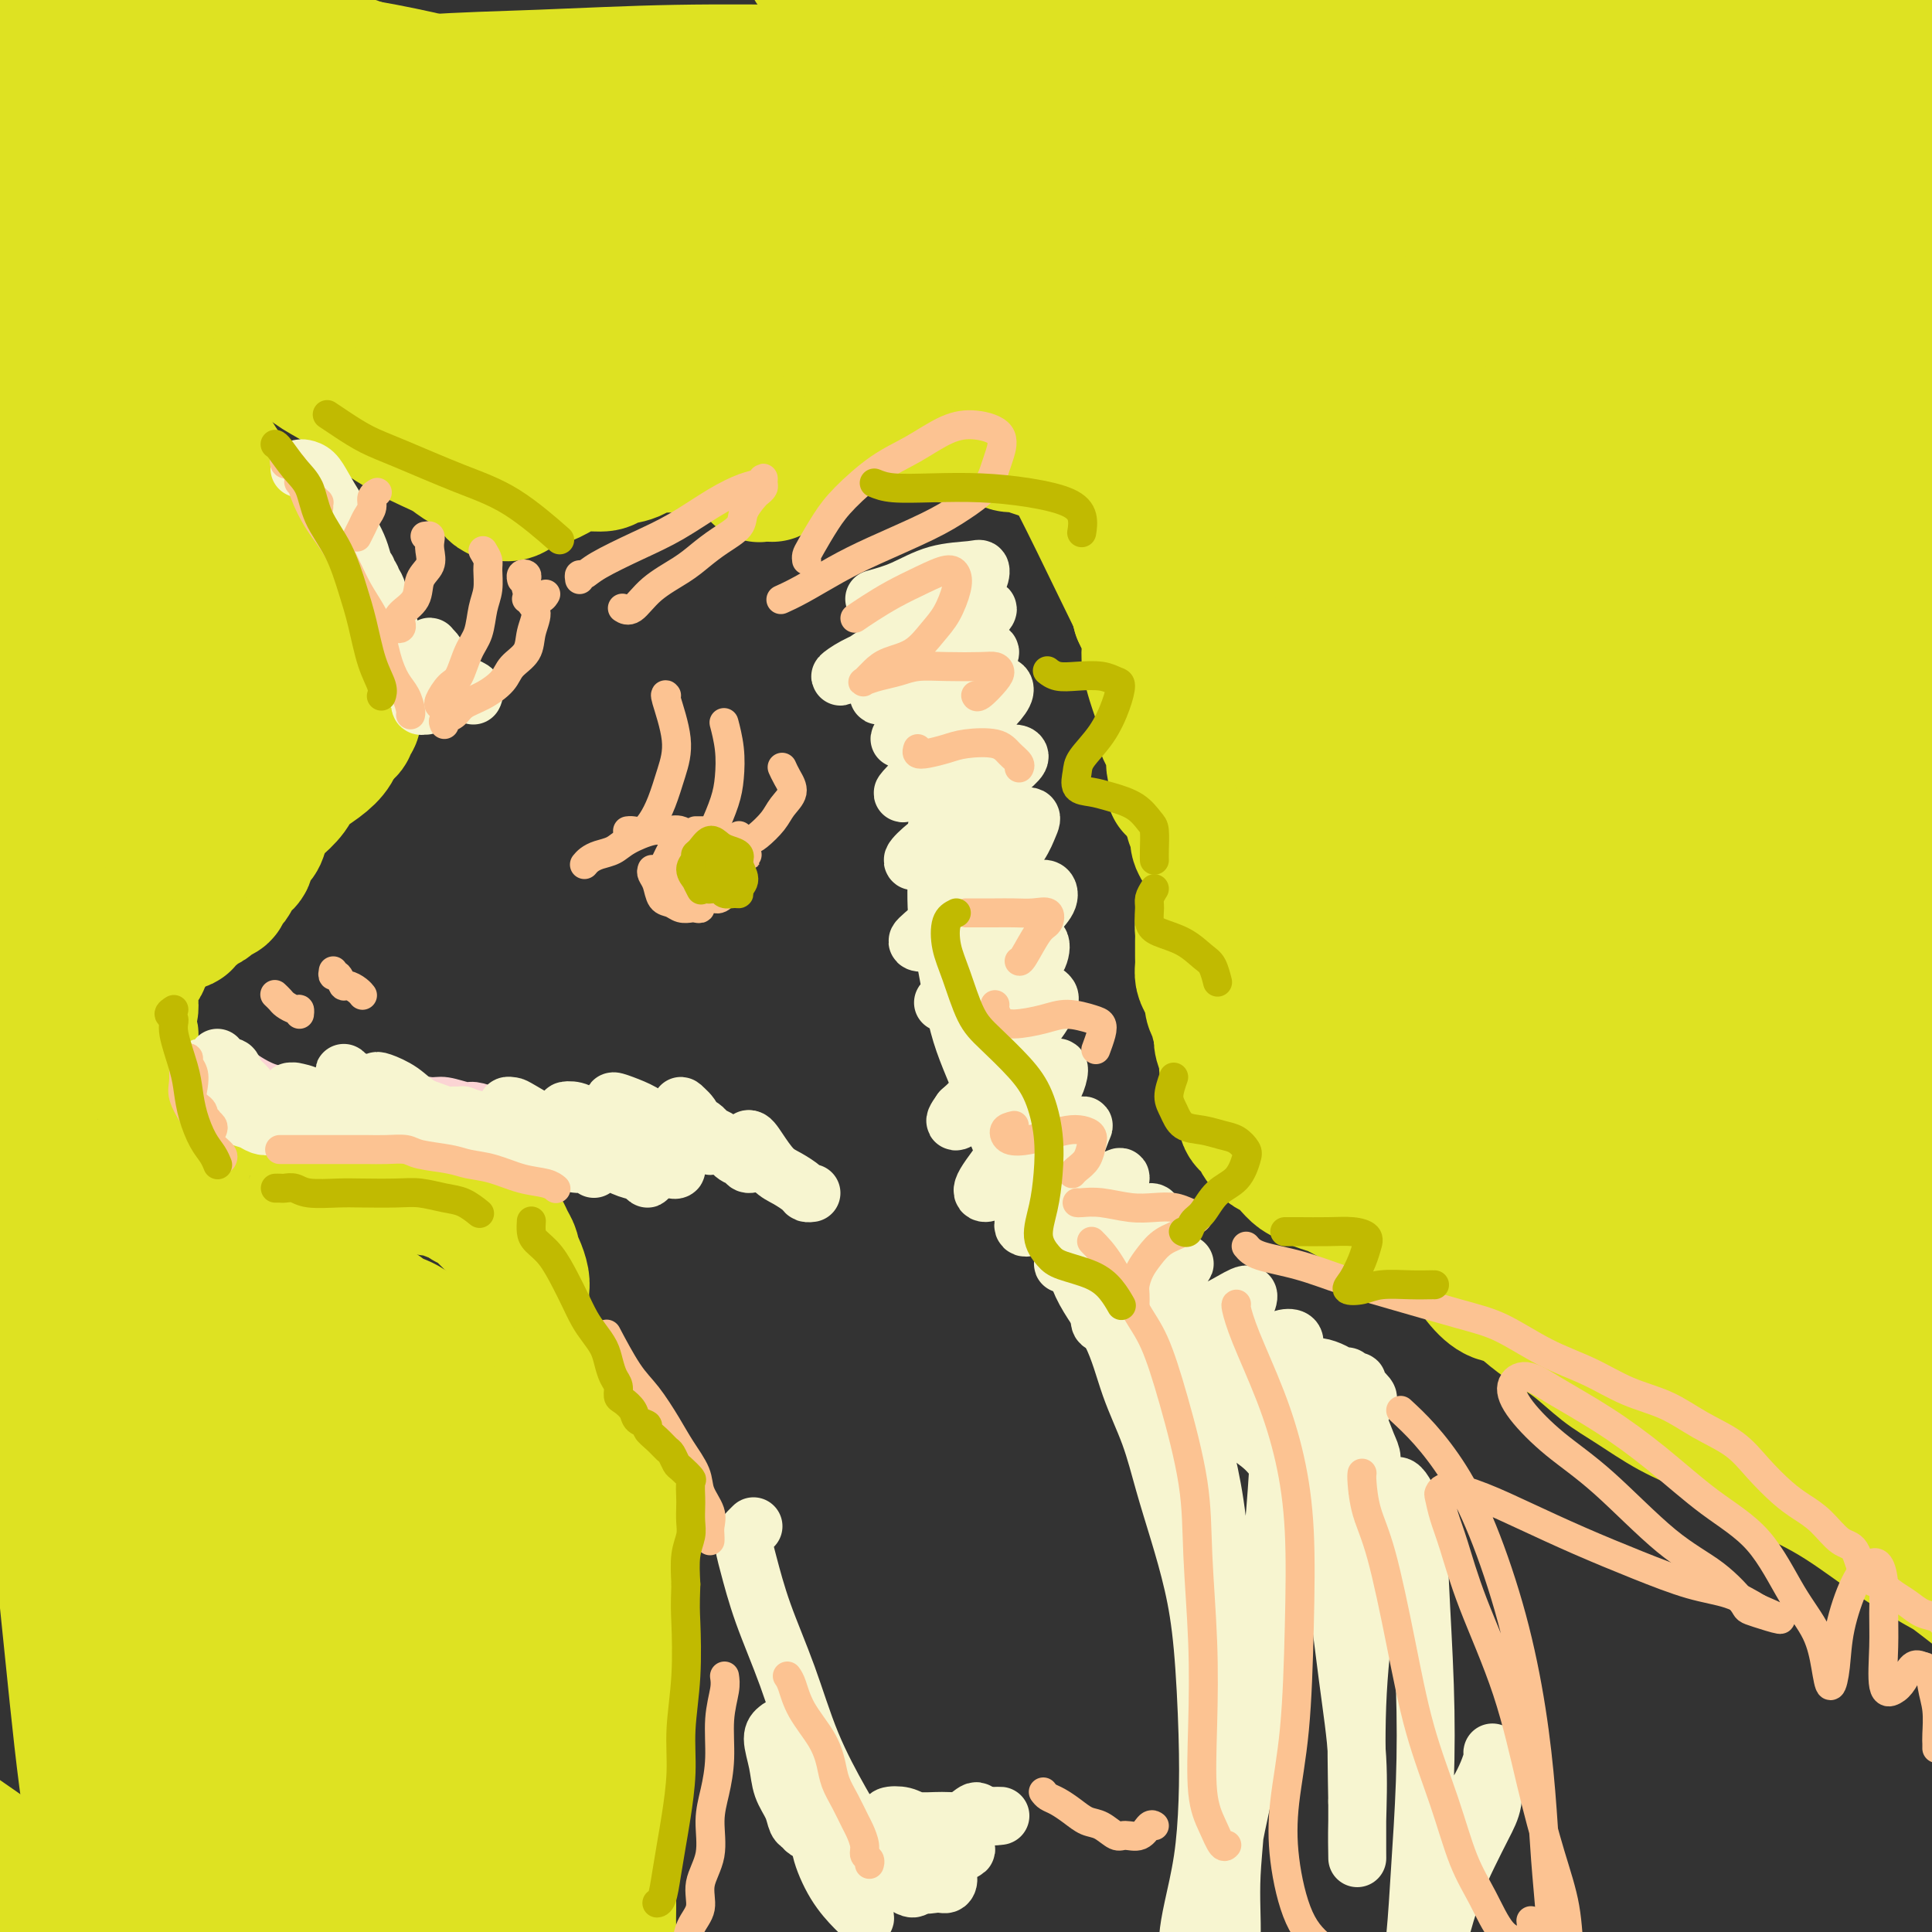 <svg viewBox='0 0 400 400' version='1.1' xmlns='http://www.w3.org/2000/svg' xmlns:xlink='http://www.w3.org/1999/xlink'><rect x="0" y="0" width="400" height="400" fill="#333333" stroke="none"/><g fill='none' stroke='rgb(222,226,34)' stroke-width='28' stroke-linecap='round' stroke-linejoin='round'><path d='M302,252c-0.509,0.181 -1.017,0.361 -1,1c0.017,0.639 0.561,1.735 2,3c1.439,1.265 3.774,2.699 7,5c3.226,2.301 7.344,5.470 12,9c4.656,3.530 9.849,7.423 15,11c5.151,3.577 10.258,6.839 17,11c6.742,4.161 15.118,9.220 21,13c5.882,3.780 9.268,6.279 13,9c3.732,2.721 7.809,5.664 11,8c3.191,2.336 5.496,4.066 8,6c2.504,1.934 5.207,4.071 7,6c1.793,1.929 2.676,3.651 4,5c1.324,1.349 3.088,2.326 4,3c0.912,0.674 0.971,1.047 1,1c0.029,-0.047 0.028,-0.513 0,-1c-0.028,-0.487 -0.081,-0.994 -1,-2c-0.919,-1.006 -2.703,-2.511 -4,-4c-1.297,-1.489 -2.108,-2.963 -5,-5c-2.892,-2.037 -7.867,-4.639 -12,-7c-4.133,-2.361 -7.425,-4.482 -11,-7c-3.575,-2.518 -7.435,-5.433 -12,-8c-4.565,-2.567 -9.836,-4.786 -14,-7c-4.164,-2.214 -7.221,-4.423 -10,-6c-2.779,-1.577 -5.281,-2.521 -8,-4c-2.719,-1.479 -5.655,-3.491 -8,-5c-2.345,-1.509 -4.098,-2.515 -6,-4c-1.902,-1.485 -3.955,-3.450 -6,-5c-2.045,-1.550 -4.084,-2.683 -6,-4c-1.916,-1.317 -3.708,-2.816 -5,-4c-1.292,-1.184 -2.083,-2.053 -3,-3c-0.917,-0.947 -1.958,-1.974 -3,-3'/><path d='M309,264c-5.248,-4.145 -3.867,-3.009 -4,-3c-0.133,0.009 -1.779,-1.111 -3,-2c-1.221,-0.889 -2.018,-1.549 -3,-2c-0.982,-0.451 -2.150,-0.694 -3,-1c-0.850,-0.306 -1.384,-0.673 -2,-1c-0.616,-0.327 -1.316,-0.612 -2,-1c-0.684,-0.388 -1.353,-0.877 -2,-1c-0.647,-0.123 -1.272,0.122 -2,0c-0.728,-0.122 -1.560,-0.610 -2,-1c-0.440,-0.390 -0.488,-0.682 -1,-1c-0.512,-0.318 -1.487,-0.663 -2,-1c-0.513,-0.337 -0.564,-0.668 -1,-1c-0.436,-0.332 -1.257,-0.667 -2,-1c-0.743,-0.333 -1.406,-0.666 -2,-1c-0.594,-0.334 -1.118,-0.670 -2,-1c-0.882,-0.330 -2.123,-0.656 -3,-1c-0.877,-0.344 -1.389,-0.707 -2,-1c-0.611,-0.293 -1.319,-0.515 -2,-1c-0.681,-0.485 -1.333,-1.232 -2,-2c-0.667,-0.768 -1.350,-1.557 -2,-2c-0.650,-0.443 -1.269,-0.541 -2,-1c-0.731,-0.459 -1.576,-1.281 -2,-2c-0.424,-0.719 -0.428,-1.336 -1,-2c-0.572,-0.664 -1.712,-1.375 -2,-2c-0.288,-0.625 0.278,-1.163 0,-2c-0.278,-0.837 -1.399,-1.971 -2,-3c-0.601,-1.029 -0.683,-1.953 -1,-3c-0.317,-1.047 -0.868,-2.219 -1,-3c-0.132,-0.781 0.157,-1.172 0,-2c-0.157,-0.828 -0.759,-2.094 -1,-3c-0.241,-0.906 -0.120,-1.453 0,-2'/><path d='M253,214c-1.400,-4.214 -0.901,-3.748 -1,-4c-0.099,-0.252 -0.797,-1.222 -1,-2c-0.203,-0.778 0.089,-1.364 0,-2c-0.089,-0.636 -0.560,-1.321 -1,-2c-0.440,-0.679 -0.850,-1.351 -1,-2c-0.150,-0.649 -0.040,-1.276 0,-2c0.040,-0.724 0.010,-1.545 0,-2c-0.010,-0.455 0.000,-0.544 0,-1c-0.000,-0.456 -0.010,-1.278 0,-2c0.010,-0.722 0.041,-1.345 0,-2c-0.041,-0.655 -0.155,-1.341 0,-2c0.155,-0.659 0.577,-1.291 1,-2c0.423,-0.709 0.845,-1.496 1,-2c0.155,-0.504 0.041,-0.727 0,-1c-0.041,-0.273 -0.011,-0.597 0,-1c0.011,-0.403 0.003,-0.887 0,-1c-0.003,-0.113 0.000,0.143 0,0c-0.000,-0.143 -0.003,-0.685 0,-1c0.003,-0.315 0.012,-0.402 0,-1c-0.012,-0.598 -0.046,-1.707 0,-2c0.046,-0.293 0.171,0.231 0,0c-0.171,-0.231 -0.638,-1.218 -1,-2c-0.362,-0.782 -0.619,-1.360 -1,-2c-0.381,-0.640 -0.887,-1.342 -1,-2c-0.113,-0.658 0.166,-1.273 0,-2c-0.166,-0.727 -0.776,-1.566 -1,-2c-0.224,-0.434 -0.060,-0.463 0,-1c0.060,-0.537 0.017,-1.582 0,-2c-0.017,-0.418 -0.009,-0.209 0,0'/><path d='M247,167c-0.946,-7.438 -0.310,-2.533 0,-1c0.310,1.533 0.293,-0.306 0,-1c-0.293,-0.694 -0.862,-0.242 -1,0c-0.138,0.242 0.155,0.275 0,0c-0.155,-0.275 -0.758,-0.858 -1,-1c-0.242,-0.142 -0.122,0.158 0,0c0.122,-0.158 0.247,-0.774 0,-1c-0.247,-0.226 -0.866,-0.061 -1,0c-0.134,0.061 0.217,0.018 0,0c-0.217,-0.018 -1.003,-0.010 -1,0c0.003,0.010 0.795,0.022 1,0c0.205,-0.022 -0.178,-0.076 0,0c0.178,0.076 0.915,0.284 1,0c0.085,-0.284 -0.484,-1.061 -1,-2c-0.516,-0.939 -0.978,-2.040 -1,-3c-0.022,-0.960 0.398,-1.778 0,-3c-0.398,-1.222 -1.613,-2.848 -2,-4c-0.387,-1.152 0.054,-1.830 0,-3c-0.054,-1.170 -0.602,-2.831 -1,-4c-0.398,-1.169 -0.645,-1.846 -1,-3c-0.355,-1.154 -0.816,-2.784 -1,-4c-0.184,-1.216 -0.091,-2.017 0,-3c0.091,-0.983 0.178,-2.149 0,-3c-0.178,-0.851 -0.622,-1.386 -1,-2c-0.378,-0.614 -0.689,-1.307 -1,-2'/><path d='M236,127c-1.713,-6.561 -0.496,-2.964 0,-2c0.496,0.964 0.273,-0.705 0,-2c-0.273,-1.295 -0.594,-2.216 -1,-3c-0.406,-0.784 -0.897,-1.430 -1,-2c-0.103,-0.570 0.183,-1.063 0,-2c-0.183,-0.937 -0.834,-2.319 -1,-3c-0.166,-0.681 0.152,-0.660 0,-1c-0.152,-0.340 -0.776,-1.041 -1,-2c-0.224,-0.959 -0.048,-2.175 0,-3c0.048,-0.825 -0.033,-1.257 0,-2c0.033,-0.743 0.178,-1.796 0,-3c-0.178,-1.204 -0.681,-2.557 -1,-3c-0.319,-0.443 -0.456,0.026 -1,0c-0.544,-0.026 -1.497,-0.546 -2,-1c-0.503,-0.454 -0.558,-0.843 -1,-1c-0.442,-0.157 -1.272,-0.084 -2,0c-0.728,0.084 -1.352,0.177 -2,0c-0.648,-0.177 -1.318,-0.626 -2,-1c-0.682,-0.374 -1.375,-0.674 -2,-1c-0.625,-0.326 -1.180,-0.680 -2,-1c-0.820,-0.320 -1.904,-0.607 -3,-1c-1.096,-0.393 -2.204,-0.894 -3,-1c-0.796,-0.106 -1.282,0.182 -2,0c-0.718,-0.182 -1.670,-0.832 -3,-1c-1.330,-0.168 -3.039,0.148 -4,0c-0.961,-0.148 -1.175,-0.760 -2,-1c-0.825,-0.240 -2.260,-0.109 -3,0c-0.740,0.109 -0.786,0.194 -1,0c-0.214,-0.194 -0.596,-0.668 -1,-1c-0.404,-0.332 -0.830,-0.524 -1,-1c-0.170,-0.476 -0.085,-1.238 0,-2'/><path d='M194,86c-0.477,-0.680 -0.169,-0.382 0,-1c0.169,-0.618 0.200,-2.154 0,-3c-0.200,-0.846 -0.631,-1.001 -1,-1c-0.369,0.001 -0.677,0.159 -1,0c-0.323,-0.159 -0.663,-0.635 -1,-1c-0.337,-0.365 -0.673,-0.620 -1,-1c-0.327,-0.380 -0.646,-0.887 -1,-1c-0.354,-0.113 -0.742,0.166 -1,0c-0.258,-0.166 -0.384,-0.778 -1,-1c-0.616,-0.222 -1.721,-0.053 -2,0c-0.279,0.053 0.270,-0.008 0,0c-0.270,0.008 -1.358,0.087 -2,0c-0.642,-0.087 -0.839,-0.338 -1,0c-0.161,0.338 -0.285,1.267 -1,2c-0.715,0.733 -2.020,1.271 -3,2c-0.980,0.729 -1.635,1.648 -3,3c-1.365,1.352 -3.441,3.136 -5,5c-1.559,1.864 -2.600,3.807 -4,5c-1.400,1.193 -3.159,1.636 -4,2c-0.841,0.364 -0.765,0.647 -1,1c-0.235,0.353 -0.781,0.774 -1,1c-0.219,0.226 -0.110,0.256 0,0c0.110,-0.256 0.222,-0.800 0,-1c-0.222,-0.200 -0.778,-0.057 -1,0c-0.222,0.057 -0.111,0.029 0,0'/><path d='M159,97c-3.574,2.872 -1.010,0.053 0,-1c1.010,-1.053 0.464,-0.338 0,0c-0.464,0.338 -0.846,0.300 -1,0c-0.154,-0.300 -0.080,-0.863 0,-1c0.080,-0.137 0.166,0.152 0,0c-0.166,-0.152 -0.586,-0.743 -1,-1c-0.414,-0.257 -0.824,-0.178 -1,0c-0.176,0.178 -0.119,0.454 -1,0c-0.881,-0.454 -2.698,-1.639 -4,-2c-1.302,-0.361 -2.087,0.103 -3,0c-0.913,-0.103 -1.953,-0.773 -3,-1c-1.047,-0.227 -2.100,-0.010 -3,0c-0.900,0.010 -1.646,-0.187 -2,0c-0.354,0.187 -0.315,0.757 -1,1c-0.685,0.243 -2.093,0.160 -3,0c-0.907,-0.160 -1.313,-0.397 -2,0c-0.687,0.397 -1.656,1.429 -3,2c-1.344,0.571 -3.062,0.682 -4,1c-0.938,0.318 -1.097,0.843 -2,1c-0.903,0.157 -2.549,-0.056 -4,0c-1.451,0.056 -2.708,0.379 -4,1c-1.292,0.621 -2.619,1.539 -4,2c-1.381,0.461 -2.818,0.464 -4,1c-1.182,0.536 -2.111,1.605 -3,2c-0.889,0.395 -1.740,0.117 -2,0c-0.260,-0.117 0.071,-0.073 0,0c-0.071,0.073 -0.545,0.174 -1,0c-0.455,-0.174 -0.892,-0.624 -1,-1c-0.108,-0.376 0.112,-0.679 0,-1c-0.112,-0.321 -0.556,-0.661 -1,-1'/><path d='M101,99c-1.079,-0.882 -1.277,-1.586 -2,-2c-0.723,-0.414 -1.971,-0.537 -3,-1c-1.029,-0.463 -1.838,-1.267 -3,-2c-1.162,-0.733 -2.676,-1.396 -4,-2c-1.324,-0.604 -2.457,-1.147 -4,-2c-1.543,-0.853 -3.494,-2.014 -5,-3c-1.506,-0.986 -2.566,-1.798 -4,-3c-1.434,-1.202 -3.241,-2.794 -5,-4c-1.759,-1.206 -3.468,-2.028 -5,-3c-1.532,-0.972 -2.885,-2.095 -4,-3c-1.115,-0.905 -1.990,-1.590 -3,-2c-1.010,-0.410 -2.154,-0.543 -3,-1c-0.846,-0.457 -1.392,-1.237 -2,-2c-0.608,-0.763 -1.276,-1.510 -2,-2c-0.724,-0.490 -1.504,-0.722 -2,-1c-0.496,-0.278 -0.706,-0.600 -1,-1c-0.294,-0.400 -0.670,-0.878 -1,-1c-0.330,-0.122 -0.613,0.111 -1,0c-0.387,-0.111 -0.877,-0.566 -1,-1c-0.123,-0.434 0.123,-0.848 0,-1c-0.123,-0.152 -0.613,-0.041 -1,0c-0.387,0.041 -0.670,0.011 -1,0c-0.330,-0.011 -0.707,-0.003 -1,0c-0.293,0.003 -0.502,0.001 -1,0c-0.498,-0.001 -1.285,-0.000 -2,0c-0.715,0.000 -1.357,0.000 -2,0'/><path d='M38,62c-1.581,-0.155 -1.533,-0.042 -2,0c-0.467,0.042 -1.448,0.011 -2,0c-0.552,-0.011 -0.674,-0.004 -1,0c-0.326,0.004 -0.857,0.005 -1,0c-0.143,-0.005 0.102,-0.016 0,0c-0.102,0.016 -0.549,0.061 -1,0c-0.451,-0.061 -0.904,-0.226 -1,0c-0.096,0.226 0.166,0.843 0,1c-0.166,0.157 -0.762,-0.148 -1,0c-0.238,0.148 -0.120,0.747 0,1c0.120,0.253 0.242,0.158 0,0c-0.242,-0.158 -0.850,-0.379 -1,0c-0.150,0.379 0.156,1.360 0,2c-0.156,0.640 -0.774,0.941 -1,1c-0.226,0.059 -0.061,-0.125 0,0c0.061,0.125 0.019,0.557 0,1c-0.019,0.443 -0.016,0.895 0,1c0.016,0.105 0.046,-0.138 0,0c-0.046,0.138 -0.167,0.656 0,1c0.167,0.344 0.621,0.515 1,1c0.379,0.485 0.682,1.285 1,2c0.318,0.715 0.652,1.345 1,2c0.348,0.655 0.709,1.334 1,2c0.291,0.666 0.511,1.318 1,2c0.489,0.682 1.247,1.395 2,2c0.753,0.605 1.500,1.103 2,2c0.500,0.897 0.753,2.193 1,3c0.247,0.807 0.489,1.123 1,2c0.511,0.877 1.291,2.313 2,3c0.709,0.687 1.345,0.625 2,1c0.655,0.375 1.327,1.188 2,2'/><path d='M44,94c2.809,4.130 1.330,2.455 1,2c-0.330,-0.455 0.489,0.311 1,1c0.511,0.689 0.714,1.302 1,2c0.286,0.698 0.654,1.482 1,2c0.346,0.518 0.671,0.769 1,1c0.329,0.231 0.662,0.443 1,1c0.338,0.557 0.682,1.459 1,2c0.318,0.541 0.611,0.722 1,1c0.389,0.278 0.874,0.653 1,1c0.126,0.347 -0.106,0.667 0,1c0.106,0.333 0.549,0.681 1,1c0.451,0.319 0.909,0.610 1,1c0.091,0.390 -0.187,0.879 0,1c0.187,0.121 0.838,-0.127 1,0c0.162,0.127 -0.164,0.629 0,1c0.164,0.371 0.819,0.610 1,1c0.181,0.390 -0.110,0.932 0,1c0.110,0.068 0.622,-0.336 1,0c0.378,0.336 0.622,1.414 1,2c0.378,0.586 0.890,0.682 1,1c0.110,0.318 -0.181,0.858 0,1c0.181,0.142 0.836,-0.116 1,0c0.164,0.116 -0.163,0.605 0,1c0.163,0.395 0.814,0.697 1,1c0.186,0.303 -0.095,0.607 0,1c0.095,0.393 0.564,0.874 1,1c0.436,0.126 0.838,-0.104 1,0c0.162,0.104 0.085,0.543 0,1c-0.085,0.457 -0.177,0.931 0,1c0.177,0.069 0.622,-0.266 1,0c0.378,0.266 0.689,1.133 1,2'/><path d='M66,126c3.421,4.887 0.973,1.103 0,0c-0.973,-1.103 -0.471,0.473 0,1c0.471,0.527 0.911,0.005 1,0c0.089,-0.005 -0.173,0.506 0,1c0.173,0.494 0.783,0.972 1,1c0.217,0.028 0.043,-0.395 0,0c-0.043,0.395 0.045,1.608 0,2c-0.045,0.392 -0.222,-0.036 0,0c0.222,0.036 0.844,0.535 1,1c0.156,0.465 -0.154,0.894 0,1c0.154,0.106 0.774,-0.113 1,0c0.226,0.113 0.060,0.556 0,1c-0.060,0.444 -0.012,0.889 0,1c0.012,0.111 -0.011,-0.111 0,0c0.011,0.111 0.057,0.556 0,1c-0.057,0.444 -0.215,0.889 0,1c0.215,0.111 0.804,-0.111 1,0c0.196,0.111 0.000,0.555 0,1c-0.000,0.445 0.196,0.893 0,1c-0.196,0.107 -0.784,-0.126 -1,0c-0.216,0.126 -0.061,0.610 0,1c0.061,0.390 0.027,0.687 0,1c-0.027,0.313 -0.046,0.643 0,1c0.046,0.357 0.157,0.739 0,1c-0.157,0.261 -0.582,0.399 -1,1c-0.418,0.601 -0.830,1.664 -1,2c-0.170,0.336 -0.097,-0.054 0,0c0.097,0.054 0.218,0.553 0,1c-0.218,0.447 -0.777,0.842 -1,1c-0.223,0.158 -0.112,0.079 0,0'/><path d='M67,148c-0.837,1.482 -0.931,0.186 -1,0c-0.069,-0.186 -0.113,0.739 0,1c0.113,0.261 0.382,-0.141 0,0c-0.382,0.141 -1.414,0.826 -2,1c-0.586,0.174 -0.724,-0.164 -1,0c-0.276,0.164 -0.690,0.831 -1,1c-0.310,0.169 -0.517,-0.161 -1,0c-0.483,0.161 -1.243,0.813 -2,1c-0.757,0.187 -1.511,-0.090 -2,0c-0.489,0.090 -0.712,0.549 -1,1c-0.288,0.451 -0.641,0.896 -1,1c-0.359,0.104 -0.725,-0.132 -1,0c-0.275,0.132 -0.460,0.632 -1,1c-0.540,0.368 -1.435,0.604 -2,1c-0.565,0.396 -0.799,0.951 -1,1c-0.201,0.049 -0.368,-0.409 -1,0c-0.632,0.409 -1.730,1.686 -2,2c-0.270,0.314 0.289,-0.333 0,0c-0.289,0.333 -1.425,1.646 -2,2c-0.575,0.354 -0.588,-0.252 -1,0c-0.412,0.252 -1.224,1.363 -2,2c-0.776,0.637 -1.518,0.800 -2,1c-0.482,0.200 -0.706,0.438 -1,1c-0.294,0.562 -0.660,1.449 -1,2c-0.340,0.551 -0.655,0.766 -1,1c-0.345,0.234 -0.721,0.485 -1,1c-0.279,0.515 -0.460,1.292 -1,2c-0.540,0.708 -1.440,1.345 -2,2c-0.560,0.655 -0.780,1.327 -1,2'/><path d='M32,175c-1.489,1.906 -1.712,1.669 -2,2c-0.288,0.331 -0.640,1.228 -1,2c-0.360,0.772 -0.726,1.417 -1,2c-0.274,0.583 -0.455,1.103 -1,2c-0.545,0.897 -1.456,2.170 -2,3c-0.544,0.830 -0.723,1.219 -1,2c-0.277,0.781 -0.651,1.956 -1,3c-0.349,1.044 -0.671,1.956 -1,3c-0.329,1.044 -0.665,2.220 -1,3c-0.335,0.780 -0.670,1.165 -1,2c-0.330,0.835 -0.655,2.121 -1,3c-0.345,0.879 -0.710,1.352 -1,2c-0.290,0.648 -0.506,1.472 -1,2c-0.494,0.528 -1.265,0.762 -2,1c-0.735,0.238 -1.435,0.482 -2,1c-0.565,0.518 -0.996,1.310 -1,2c-0.004,0.690 0.419,1.279 0,2c-0.419,0.721 -1.681,1.573 -2,2c-0.319,0.427 0.303,0.428 0,1c-0.303,0.572 -1.531,1.715 -2,2c-0.469,0.285 -0.178,-0.287 0,0c0.178,0.287 0.244,1.433 0,2c-0.244,0.567 -0.797,0.554 -1,1c-0.203,0.446 -0.055,1.350 0,2c0.055,0.650 0.017,1.046 0,1c-0.017,-0.046 -0.013,-0.533 0,-1c0.013,-0.467 0.034,-0.915 0,-1c-0.034,-0.085 -0.122,0.194 0,0c0.122,-0.194 0.456,-0.860 1,-2c0.544,-1.140 1.298,-2.754 2,-4c0.702,-1.246 1.351,-2.123 2,-3'/><path d='M12,212c1.261,-2.816 1.912,-4.357 3,-6c1.088,-1.643 2.612,-3.390 4,-5c1.388,-1.610 2.640,-3.085 4,-5c1.360,-1.915 2.829,-4.269 4,-6c1.171,-1.731 2.043,-2.838 3,-4c0.957,-1.162 2.000,-2.380 3,-4c1.000,-1.620 1.959,-3.640 3,-5c1.041,-1.360 2.166,-2.058 3,-3c0.834,-0.942 1.379,-2.129 2,-3c0.621,-0.871 1.320,-1.426 2,-2c0.680,-0.574 1.341,-1.166 2,-2c0.659,-0.834 1.317,-1.910 2,-3c0.683,-1.090 1.391,-2.195 2,-3c0.609,-0.805 1.118,-1.310 2,-2c0.882,-0.690 2.138,-1.566 3,-2c0.862,-0.434 1.332,-0.426 2,-1c0.668,-0.574 1.534,-1.731 2,-2c0.466,-0.269 0.532,0.349 1,0c0.468,-0.349 1.337,-1.666 2,-2c0.663,-0.334 1.119,0.313 2,0c0.881,-0.313 2.187,-1.587 3,-2c0.813,-0.413 1.133,0.036 2,0c0.867,-0.036 2.281,-0.557 3,-1c0.719,-0.443 0.744,-0.809 1,-1c0.256,-0.191 0.743,-0.206 1,0c0.257,0.206 0.285,0.632 0,1c-0.285,0.368 -0.885,0.676 -1,1c-0.115,0.324 0.253,0.664 0,1c-0.253,0.336 -1.126,0.668 -2,1'/><path d='M70,152c-0.258,1.000 -0.404,2.001 -1,3c-0.596,0.999 -1.641,1.996 -3,3c-1.359,1.004 -3.033,2.016 -4,3c-0.967,0.984 -1.227,1.940 -2,3c-0.773,1.060 -2.057,2.223 -3,3c-0.943,0.777 -1.543,1.167 -2,2c-0.457,0.833 -0.770,2.110 -1,3c-0.230,0.890 -0.376,1.394 -1,2c-0.624,0.606 -1.725,1.314 -2,2c-0.275,0.686 0.276,1.350 0,2c-0.276,0.650 -1.378,1.288 -2,2c-0.622,0.712 -0.762,1.500 -1,2c-0.238,0.500 -0.573,0.711 -1,1c-0.427,0.289 -0.945,0.655 -1,1c-0.055,0.345 0.351,0.670 0,1c-0.351,0.330 -1.461,0.666 -2,1c-0.539,0.334 -0.507,0.668 -1,1c-0.493,0.332 -1.512,0.663 -2,1c-0.488,0.337 -0.445,0.681 -1,1c-0.555,0.319 -1.707,0.611 -2,1c-0.293,0.389 0.272,0.873 0,1c-0.272,0.127 -1.382,-0.102 -2,0c-0.618,0.102 -0.743,0.534 -1,1c-0.257,0.466 -0.647,0.965 -1,1c-0.353,0.035 -0.669,-0.393 -1,0c-0.331,0.393 -0.676,1.606 -1,2c-0.324,0.394 -0.625,-0.033 -1,0c-0.375,0.033 -0.822,0.524 -1,1c-0.178,0.476 -0.086,0.936 0,1c0.086,0.064 0.168,-0.267 0,0c-0.168,0.267 -0.584,1.134 -1,2'/><path d='M29,199c-2.802,2.429 -0.807,0.501 0,0c0.807,-0.501 0.427,0.425 0,1c-0.427,0.575 -0.899,0.798 -1,1c-0.101,0.202 0.169,0.383 0,1c-0.169,0.617 -0.778,1.670 -1,2c-0.222,0.330 -0.059,-0.062 0,0c0.059,0.062 0.012,0.579 0,1c-0.012,0.421 0.011,0.747 0,1c-0.011,0.253 -0.057,0.435 0,1c0.057,0.565 0.215,1.514 0,2c-0.215,0.486 -0.804,0.510 -1,1c-0.196,0.490 0.000,1.445 0,2c-0.000,0.555 -0.197,0.711 0,1c0.197,0.289 0.787,0.710 1,1c0.213,0.290 0.047,0.449 0,1c-0.047,0.551 0.025,1.495 0,2c-0.025,0.505 -0.146,0.572 0,1c0.146,0.428 0.559,1.216 1,2c0.441,0.784 0.910,1.562 1,2c0.090,0.438 -0.200,0.536 0,1c0.200,0.464 0.890,1.294 1,2c0.110,0.706 -0.360,1.288 0,2c0.360,0.712 1.551,1.553 2,2c0.449,0.447 0.158,0.501 0,1c-0.158,0.499 -0.182,1.443 0,2c0.182,0.557 0.570,0.727 1,1c0.430,0.273 0.903,0.651 1,1c0.097,0.349 -0.180,0.671 0,1c0.180,0.329 0.818,0.666 1,1c0.182,0.334 -0.091,0.667 0,1c0.091,0.333 0.545,0.667 1,1'/><path d='M36,238c1.555,3.272 0.941,1.451 1,1c0.059,-0.451 0.790,0.467 1,1c0.210,0.533 -0.099,0.682 0,1c0.099,0.318 0.608,0.807 1,1c0.392,0.193 0.668,0.090 1,0c0.332,-0.090 0.722,-0.168 1,0c0.278,0.168 0.445,0.581 1,1c0.555,0.419 1.500,0.844 2,1c0.500,0.156 0.556,0.042 1,0c0.444,-0.042 1.276,-0.011 2,0c0.724,0.011 1.338,0.003 2,0c0.662,-0.003 1.371,-0.001 2,0c0.629,0.001 1.180,0.000 2,0c0.820,-0.000 1.911,-0.000 3,0c1.089,0.000 2.178,0.000 3,0c0.822,-0.000 1.379,-0.000 2,0c0.621,0.000 1.306,0.000 2,0c0.694,-0.000 1.397,-0.000 2,0c0.603,0.000 1.106,0.000 2,0c0.894,-0.000 2.178,-0.001 3,0c0.822,0.001 1.183,0.004 2,0c0.817,-0.004 2.092,-0.015 3,0c0.908,0.015 1.450,0.055 2,0c0.550,-0.055 1.110,-0.207 2,0c0.890,0.207 2.111,0.772 3,1c0.889,0.228 1.446,0.117 2,0c0.554,-0.117 1.104,-0.241 2,0c0.896,0.241 2.137,0.848 3,1c0.863,0.152 1.348,-0.151 2,0c0.652,0.151 1.472,0.758 2,1c0.528,0.242 0.764,0.121 1,0'/><path d='M94,247c8.137,0.336 3.479,-0.324 2,0c-1.479,0.324 0.219,1.631 1,2c0.781,0.369 0.643,-0.200 1,0c0.357,0.200 1.209,1.170 2,2c0.791,0.830 1.522,1.522 2,2c0.478,0.478 0.702,0.743 1,1c0.298,0.257 0.671,0.504 1,1c0.329,0.496 0.614,1.239 1,2c0.386,0.761 0.874,1.541 1,2c0.126,0.459 -0.110,0.598 0,1c0.110,0.402 0.566,1.066 1,2c0.434,0.934 0.847,2.137 1,3c0.153,0.863 0.044,1.386 0,2c-0.044,0.614 -0.025,1.320 0,2c0.025,0.680 0.057,1.336 0,2c-0.057,0.664 -0.204,1.336 0,2c0.204,0.664 0.757,1.318 1,2c0.243,0.682 0.176,1.390 0,2c-0.176,0.610 -0.462,1.122 0,2c0.462,0.878 1.671,2.122 2,3c0.329,0.878 -0.221,1.388 0,2c0.221,0.612 1.214,1.324 2,2c0.786,0.676 1.365,1.314 2,2c0.635,0.686 1.326,1.419 2,2c0.674,0.581 1.331,1.011 2,2c0.669,0.989 1.349,2.536 2,4c0.651,1.464 1.274,2.845 2,4c0.726,1.155 1.555,2.083 2,3c0.445,0.917 0.504,1.824 1,3c0.496,1.176 1.427,2.622 2,4c0.573,1.378 0.786,2.689 1,4'/><path d='M129,314c3.011,5.822 1.540,4.378 1,5c-0.540,0.622 -0.148,3.310 0,5c0.148,1.690 0.051,2.381 0,4c-0.051,1.619 -0.056,4.166 0,6c0.056,1.834 0.174,2.956 0,5c-0.174,2.044 -0.639,5.012 -1,8c-0.361,2.988 -0.619,5.996 -1,9c-0.381,3.004 -0.887,6.003 -1,9c-0.113,2.997 0.166,5.992 0,8c-0.166,2.008 -0.777,3.030 -1,5c-0.223,1.970 -0.059,4.889 0,7c0.059,2.111 0.012,3.413 0,5c-0.012,1.587 0.010,3.460 0,5c-0.010,1.540 -0.053,2.747 0,4c0.053,1.253 0.203,2.552 0,4c-0.203,1.448 -0.757,3.046 -1,4c-0.243,0.954 -0.173,1.266 0,2c0.173,0.734 0.449,1.890 0,3c-0.449,1.110 -1.623,2.174 -2,3c-0.377,0.826 0.042,1.415 0,2c-0.042,0.585 -0.546,1.167 -1,2c-0.454,0.833 -0.857,1.916 -1,3c-0.143,1.084 -0.024,2.168 0,3c0.024,0.832 -0.046,1.412 0,2c0.046,0.588 0.208,1.183 0,2c-0.208,0.817 -0.787,1.855 -1,2c-0.213,0.145 -0.060,-0.605 0,-1c0.060,-0.395 0.026,-0.436 0,-1c-0.026,-0.564 -0.046,-1.652 0,-3c0.046,-1.348 0.156,-2.957 0,-5c-0.156,-2.043 -0.578,-4.522 -1,-7'/><path d='M119,414c-0.786,-3.979 -1.750,-6.426 -2,-9c-0.250,-2.574 0.215,-5.276 0,-8c-0.215,-2.724 -1.112,-5.469 -2,-8c-0.888,-2.531 -1.769,-4.849 -2,-7c-0.231,-2.151 0.189,-4.136 0,-7c-0.189,-2.864 -0.987,-6.607 -1,-10c-0.013,-3.393 0.758,-6.436 1,-9c0.242,-2.564 -0.047,-4.648 0,-7c0.047,-2.352 0.429,-4.971 0,-8c-0.429,-3.029 -1.669,-6.470 -2,-9c-0.331,-2.530 0.246,-4.151 0,-6c-0.246,-1.849 -1.315,-3.925 -2,-6c-0.685,-2.075 -0.985,-4.147 -1,-6c-0.015,-1.853 0.254,-3.485 0,-5c-0.254,-1.515 -1.030,-2.912 -2,-5c-0.970,-2.088 -2.135,-4.867 -3,-7c-0.865,-2.133 -1.431,-3.619 -2,-5c-0.569,-1.381 -1.141,-2.657 -2,-4c-0.859,-1.343 -2.005,-2.754 -3,-4c-0.995,-1.246 -1.840,-2.326 -3,-3c-1.160,-0.674 -2.636,-0.943 -4,-2c-1.364,-1.057 -2.614,-2.903 -4,-4c-1.386,-1.097 -2.906,-1.445 -4,-2c-1.094,-0.555 -1.762,-1.318 -3,-2c-1.238,-0.682 -3.047,-1.282 -4,-2c-0.953,-0.718 -1.051,-1.555 -2,-2c-0.949,-0.445 -2.749,-0.498 -4,-1c-1.251,-0.502 -1.954,-1.454 -3,-2c-1.046,-0.546 -2.435,-0.685 -4,-1c-1.565,-0.315 -3.304,-0.804 -5,-1c-1.696,-0.196 -3.348,-0.098 -5,0'/><path d='M51,262c-4.384,-1.245 -4.844,-1.857 -6,-2c-1.156,-0.143 -3.007,0.184 -5,0c-1.993,-0.184 -4.126,-0.877 -6,-1c-1.874,-0.123 -3.488,0.325 -5,0c-1.512,-0.325 -2.921,-1.422 -4,-2c-1.079,-0.578 -1.827,-0.637 -3,-1c-1.173,-0.363 -2.771,-1.030 -4,-2c-1.229,-0.970 -2.088,-2.243 -3,-3c-0.912,-0.757 -1.875,-0.997 -3,-2c-1.125,-1.003 -2.410,-2.770 -3,-4c-0.590,-1.230 -0.485,-1.923 -1,-3c-0.515,-1.077 -1.651,-2.538 -2,-4c-0.349,-1.462 0.090,-2.925 0,-4c-0.090,-1.075 -0.709,-1.764 -1,-2c-0.291,-0.236 -0.255,-0.021 0,0c0.255,0.021 0.728,-0.154 1,2c0.272,2.154 0.343,6.637 1,11c0.657,4.363 1.902,8.606 3,15c1.098,6.394 2.050,14.939 3,25c0.950,10.061 1.897,21.640 3,34c1.103,12.360 2.361,25.503 3,36c0.639,10.497 0.658,18.349 1,25c0.342,6.651 1.008,12.100 2,17c0.992,4.900 2.311,9.250 3,12c0.689,2.750 0.747,3.899 1,5c0.253,1.101 0.701,2.154 1,2c0.299,-0.154 0.450,-1.514 0,-4c-0.450,-2.486 -1.502,-6.099 -3,-12c-1.498,-5.901 -3.442,-14.089 -5,-24c-1.558,-9.911 -2.731,-21.546 -4,-34c-1.269,-12.454 -2.635,-25.727 -4,-39'/><path d='M11,303c-2.386,-21.295 -0.850,-19.034 0,-22c0.850,-2.966 1.014,-11.159 1,-14c-0.014,-2.841 -0.204,-0.329 0,3c0.204,3.329 0.804,7.476 1,14c0.196,6.524 -0.011,15.425 1,27c1.011,11.575 3.239,25.823 5,38c1.761,12.177 3.055,22.282 5,33c1.945,10.718 4.540,22.050 6,29c1.460,6.950 1.786,9.518 2,11c0.214,1.482 0.317,1.880 0,0c-0.317,-1.880 -1.053,-6.036 -2,-12c-0.947,-5.964 -2.106,-13.735 -3,-24c-0.894,-10.265 -1.523,-23.024 -2,-37c-0.477,-13.976 -0.803,-29.169 -1,-40c-0.197,-10.831 -0.264,-17.300 0,-22c0.264,-4.700 0.860,-7.632 1,-10c0.140,-2.368 -0.177,-4.173 0,-2c0.177,2.173 0.849,8.323 2,16c1.151,7.677 2.781,16.880 5,29c2.219,12.120 5.026,27.158 8,40c2.974,12.842 6.114,23.490 9,32c2.886,8.510 5.519,14.882 8,20c2.481,5.118 4.812,8.981 6,10c1.188,1.019 1.234,-0.807 1,-4c-0.234,-3.193 -0.747,-7.755 -2,-15c-1.253,-7.245 -3.247,-17.174 -5,-28c-1.753,-10.826 -3.265,-22.550 -6,-36c-2.735,-13.450 -6.692,-28.626 -9,-39c-2.308,-10.374 -2.968,-15.947 -4,-21c-1.032,-5.053 -2.438,-9.587 -3,-12c-0.562,-2.413 -0.281,-2.707 0,-3'/><path d='M35,264c-1.964,-10.510 1.126,0.714 4,8c2.874,7.286 5.532,10.634 10,20c4.468,9.366 10.748,24.749 17,39c6.252,14.251 12.478,27.371 18,38c5.522,10.629 10.341,18.769 14,25c3.659,6.231 6.157,10.554 8,14c1.843,3.446 3.029,6.017 3,6c-0.029,-0.017 -1.274,-2.621 -4,-7c-2.726,-4.379 -6.933,-10.532 -11,-20c-4.067,-9.468 -7.994,-22.249 -13,-37c-5.006,-14.751 -11.090,-31.472 -15,-43c-3.910,-11.528 -5.646,-17.864 -7,-24c-1.354,-6.136 -2.327,-12.073 -3,-16c-0.673,-3.927 -1.046,-5.844 -1,-7c0.046,-1.156 0.509,-1.550 2,1c1.491,2.550 4.008,8.045 7,14c2.992,5.955 6.457,12.371 10,20c3.543,7.629 7.163,16.471 11,26c3.837,9.529 7.889,19.745 11,27c3.111,7.255 5.279,11.548 7,15c1.721,3.452 2.993,6.062 3,6c0.007,-0.062 -1.252,-2.795 -3,-8c-1.748,-5.205 -3.985,-12.883 -7,-20c-3.015,-7.117 -6.810,-13.673 -10,-22c-3.190,-8.327 -5.776,-18.423 -7,-25c-1.224,-6.577 -1.084,-9.633 -1,-12c0.084,-2.367 0.114,-4.043 1,-5c0.886,-0.957 2.629,-1.195 4,0c1.371,1.195 2.369,3.822 4,7c1.631,3.178 3.895,6.908 6,11c2.105,4.092 4.053,8.546 6,13'/><path d='M99,308c3.487,8.626 4.204,14.692 5,21c0.796,6.308 1.669,12.859 2,19c0.331,6.141 0.118,11.874 -1,17c-1.118,5.126 -3.142,9.646 -5,14c-1.858,4.354 -3.549,8.542 -7,13c-3.451,4.458 -8.662,9.186 -12,13c-3.338,3.814 -4.802,6.713 -7,9c-2.198,2.287 -5.131,3.963 -8,5c-2.869,1.037 -5.675,1.434 -8,1c-2.325,-0.434 -4.169,-1.699 -6,-3c-1.831,-1.301 -3.649,-2.640 -6,-4c-2.351,-1.360 -5.237,-2.743 -8,-4c-2.763,-1.257 -5.404,-2.387 -8,-4c-2.596,-1.613 -5.146,-3.709 -9,-6c-3.854,-2.291 -9.010,-4.776 -13,-7c-3.990,-2.224 -6.813,-4.186 -10,-6c-3.187,-1.814 -6.740,-3.481 -9,-5c-2.260,-1.519 -3.229,-2.890 -4,-4c-0.771,-1.110 -1.344,-1.960 -1,-2c0.344,-0.040 1.605,0.729 5,3c3.395,2.271 8.922,6.044 14,10c5.078,3.956 9.705,8.096 14,12c4.295,3.904 8.258,7.572 12,12c3.742,4.428 7.262,9.615 9,13c1.738,3.385 1.693,4.968 2,6c0.307,1.032 0.967,1.512 0,1c-0.967,-0.512 -3.560,-2.016 -6,-5c-2.440,-2.984 -4.726,-7.449 -7,-12c-2.274,-4.551 -4.535,-9.187 -6,-16c-1.465,-6.813 -2.133,-15.804 -2,-24c0.133,-8.196 1.066,-15.598 2,-23'/><path d='M21,352c0.590,-10.555 2.067,-13.442 4,-17c1.933,-3.558 4.324,-7.786 7,-9c2.676,-1.214 5.639,0.586 9,5c3.361,4.414 7.121,11.442 12,21c4.879,9.558 10.877,21.647 15,31c4.123,9.353 6.372,15.969 8,22c1.628,6.031 2.636,11.475 3,16c0.364,4.525 0.085,8.130 0,10c-0.085,1.870 0.025,2.004 -1,0c-1.025,-2.004 -3.184,-6.144 -6,-11c-2.816,-4.856 -6.290,-10.426 -9,-17c-2.710,-6.574 -4.655,-14.152 -6,-22c-1.345,-7.848 -2.089,-15.966 -2,-24c0.089,-8.034 1.011,-15.984 2,-20c0.989,-4.016 2.046,-4.097 3,-3c0.954,1.097 1.805,3.371 3,7c1.195,3.629 2.732,8.612 4,14c1.268,5.388 2.265,11.182 3,16c0.735,4.818 1.206,8.661 1,13c-0.206,4.339 -1.091,9.173 -2,12c-0.909,2.827 -1.843,3.646 -3,4c-1.157,0.354 -2.535,0.243 -5,-1c-2.465,-1.243 -6.015,-3.619 -9,-7c-2.985,-3.381 -5.406,-7.766 -8,-12c-2.594,-4.234 -5.362,-8.317 -8,-13c-2.638,-4.683 -5.147,-9.965 -7,-15c-1.853,-5.035 -3.052,-9.824 -4,-14c-0.948,-4.176 -1.646,-7.738 -3,-12c-1.354,-4.262 -3.365,-9.224 -5,-12c-1.635,-2.776 -2.896,-3.364 -4,-4c-1.104,-0.636 -2.052,-1.318 -3,-2'/><path d='M10,308c-1.746,-1.224 -2.610,-1.283 -4,-2c-1.390,-0.717 -3.306,-2.093 -5,-4c-1.694,-1.907 -3.166,-4.345 -6,-8c-2.834,-3.655 -7.031,-8.526 -10,-13c-2.969,-4.474 -4.711,-8.551 -7,-13c-2.289,-4.449 -5.124,-9.272 -8,-15c-2.876,-5.728 -5.794,-12.362 -8,-18c-2.206,-5.638 -3.700,-10.280 -5,-15c-1.300,-4.720 -2.405,-9.519 -3,-14c-0.595,-4.481 -0.681,-8.644 -1,-13c-0.319,-4.356 -0.871,-8.904 -1,-13c-0.129,-4.096 0.166,-7.741 1,-13c0.834,-5.259 2.206,-12.132 4,-17c1.794,-4.868 4.009,-7.731 6,-11c1.991,-3.269 3.758,-6.943 6,-10c2.242,-3.057 4.957,-5.496 7,-8c2.043,-2.504 3.412,-5.073 6,-9c2.588,-3.927 6.393,-9.214 9,-13c2.607,-3.786 4.015,-6.073 5,-8c0.985,-1.927 1.546,-3.496 2,-5c0.454,-1.504 0.802,-2.944 1,-4c0.198,-1.056 0.248,-1.729 0,-3c-0.248,-1.271 -0.792,-3.140 -1,-4c-0.208,-0.860 -0.079,-0.711 0,-1c0.079,-0.289 0.108,-1.016 0,-1c-0.108,0.016 -0.352,0.776 0,2c0.352,1.224 1.299,2.914 2,5c0.701,2.086 1.157,4.570 2,10c0.843,5.430 2.073,13.808 3,22c0.927,8.192 1.551,16.198 2,25c0.449,8.802 0.725,18.401 1,28'/><path d='M8,165c0.266,12.704 -0.570,17.963 -1,24c-0.430,6.037 -0.454,12.851 -1,19c-0.546,6.149 -1.613,11.631 -2,15c-0.387,3.369 -0.094,4.625 0,5c0.094,0.375 -0.010,-0.129 0,-3c0.010,-2.871 0.133,-8.107 0,-15c-0.133,-6.893 -0.523,-15.442 0,-25c0.523,-9.558 1.958,-20.126 4,-33c2.042,-12.874 4.691,-28.056 7,-39c2.309,-10.944 4.279,-17.651 6,-23c1.721,-5.349 3.192,-9.341 4,-12c0.808,-2.659 0.951,-3.986 1,-3c0.049,0.986 0.004,4.285 0,9c-0.004,4.715 0.033,10.847 0,18c-0.033,7.153 -0.136,15.328 0,23c0.136,7.672 0.511,14.840 1,21c0.489,6.160 1.091,11.311 2,15c0.909,3.689 2.124,5.915 3,6c0.876,0.085 1.411,-1.972 2,-5c0.589,-3.028 1.230,-7.028 2,-12c0.770,-4.972 1.670,-10.917 2,-17c0.330,-6.083 0.092,-12.305 0,-18c-0.092,-5.695 -0.037,-10.864 0,-14c0.037,-3.136 0.054,-4.241 0,-5c-0.054,-0.759 -0.181,-1.173 0,0c0.181,1.173 0.669,3.932 1,7c0.331,3.068 0.506,6.444 1,11c0.494,4.556 1.308,10.293 2,14c0.692,3.707 1.263,5.383 2,7c0.737,1.617 1.639,3.176 2,4c0.361,0.824 0.180,0.912 0,1'/><path d='M46,140c1.334,6.701 0.668,1.455 0,-2c-0.668,-3.455 -1.337,-5.119 -2,-7c-0.663,-1.881 -1.321,-3.979 -2,-7c-0.679,-3.021 -1.379,-6.963 -2,-10c-0.621,-3.037 -1.162,-5.167 -2,-8c-0.838,-2.833 -1.971,-6.367 -3,-10c-1.029,-3.633 -1.952,-7.365 -3,-11c-1.048,-3.635 -2.221,-7.172 -3,-11c-0.779,-3.828 -1.165,-7.946 -2,-12c-0.835,-4.054 -2.118,-8.044 -3,-12c-0.882,-3.956 -1.363,-7.879 -2,-11c-0.637,-3.121 -1.429,-5.439 -2,-7c-0.571,-1.561 -0.922,-2.364 -1,-3c-0.078,-0.636 0.117,-1.106 0,0c-0.117,1.106 -0.545,3.789 -1,7c-0.455,3.211 -0.935,6.951 -2,13c-1.065,6.049 -2.714,14.408 -4,21c-1.286,6.592 -2.208,11.417 -3,15c-0.792,3.583 -1.455,5.925 -2,7c-0.545,1.075 -0.973,0.882 -1,-2c-0.027,-2.882 0.349,-8.454 0,-14c-0.349,-5.546 -1.421,-11.067 -2,-17c-0.579,-5.933 -0.665,-12.278 -1,-18c-0.335,-5.722 -0.919,-10.820 -1,-15c-0.081,-4.180 0.341,-7.442 0,-10c-0.341,-2.558 -1.444,-4.413 -2,-5c-0.556,-0.587 -0.566,0.094 -1,2c-0.434,1.906 -1.292,5.037 -2,9c-0.708,3.963 -1.268,8.759 -2,14c-0.732,5.241 -1.638,10.926 -2,15c-0.362,4.074 -0.181,6.537 0,9'/><path d='M-7,60c-0.738,8.358 0.918,4.752 2,2c1.082,-2.752 1.590,-4.652 2,-8c0.410,-3.348 0.723,-8.146 1,-13c0.277,-4.854 0.518,-9.764 1,-15c0.482,-5.236 1.207,-10.797 2,-15c0.793,-4.203 1.656,-7.049 3,-9c1.344,-1.951 3.170,-3.006 5,-4c1.830,-0.994 3.665,-1.927 6,-2c2.335,-0.073 5.171,0.715 10,2c4.829,1.285 11.652,3.068 18,5c6.348,1.932 12.221,4.014 18,6c5.779,1.986 11.463,3.875 17,6c5.537,2.125 10.928,4.485 15,6c4.072,1.515 6.826,2.186 9,3c2.174,0.814 3.769,1.769 4,2c0.231,0.231 -0.901,-0.264 -3,0c-2.099,0.264 -5.163,1.288 -10,2c-4.837,0.712 -11.445,1.112 -18,2c-6.555,0.888 -13.056,2.262 -22,4c-8.944,1.738 -20.330,3.839 -28,5c-7.670,1.161 -11.622,1.383 -15,2c-3.378,0.617 -6.180,1.630 -6,2c0.180,0.370 3.343,0.097 7,0c3.657,-0.097 7.807,-0.018 16,0c8.193,0.018 20.430,-0.024 30,0c9.570,0.024 16.474,0.113 24,0c7.526,-0.113 15.674,-0.428 22,0c6.326,0.428 10.830,1.599 14,2c3.170,0.401 5.007,0.031 6,0c0.993,-0.031 1.141,0.277 -2,0c-3.141,-0.277 -9.570,-1.138 -16,-2'/><path d='M105,43c-6.335,-0.824 -13.172,-1.884 -20,-3c-6.828,-1.116 -13.646,-2.288 -22,-3c-8.354,-0.712 -18.244,-0.963 -25,-1c-6.756,-0.037 -10.380,0.138 -13,1c-2.620,0.862 -4.237,2.409 -4,4c0.237,1.591 2.328,3.226 6,5c3.672,1.774 8.925,3.687 15,6c6.075,2.313 12.971,5.028 20,7c7.029,1.972 14.191,3.203 24,5c9.809,1.797 22.265,4.162 31,5c8.735,0.838 13.749,0.151 18,0c4.251,-0.151 7.738,0.233 10,0c2.262,-0.233 3.298,-1.085 3,-2c-0.298,-0.915 -1.930,-1.893 -6,-4c-4.070,-2.107 -10.579,-5.342 -17,-8c-6.421,-2.658 -12.753,-4.737 -19,-7c-6.247,-2.263 -12.409,-4.709 -20,-7c-7.591,-2.291 -16.611,-4.425 -22,-6c-5.389,-1.575 -7.148,-2.590 -9,-3c-1.852,-0.410 -3.796,-0.214 -4,0c-0.204,0.214 1.332,0.448 4,2c2.668,1.552 6.467,4.423 11,7c4.533,2.577 9.799,4.860 17,7c7.201,2.140 16.336,4.138 23,5c6.664,0.862 10.858,0.587 15,0c4.142,-0.587 8.232,-1.486 11,-3c2.768,-1.514 4.214,-3.643 4,-6c-0.214,-2.357 -2.088,-4.941 -5,-8c-2.912,-3.059 -6.861,-6.593 -14,-10c-7.139,-3.407 -17.468,-6.688 -27,-9c-9.532,-2.312 -18.266,-3.656 -27,-5'/><path d='M63,12c-12.938,-2.533 -18.283,-1.866 -26,-1c-7.717,0.866 -17.805,1.931 -24,3c-6.195,1.069 -8.496,2.143 -9,3c-0.504,0.857 0.790,1.499 4,2c3.210,0.501 8.335,0.863 15,1c6.665,0.137 14.870,0.051 24,0c9.130,-0.051 19.186,-0.067 29,0c9.814,0.067 19.388,0.215 30,0c10.612,-0.215 22.263,-0.794 30,-1c7.737,-0.206 11.562,-0.039 15,0c3.438,0.039 6.490,-0.051 8,0c1.510,0.051 1.478,0.244 -2,0c-3.478,-0.244 -10.403,-0.927 -18,-1c-7.597,-0.073 -15.864,0.462 -25,1c-9.136,0.538 -19.139,1.080 -29,2c-9.861,0.920 -19.581,2.218 -29,5c-9.419,2.782 -18.536,7.049 -24,10c-5.464,2.951 -7.274,4.586 -7,7c0.274,2.414 2.631,5.608 7,8c4.369,2.392 10.751,3.983 18,6c7.249,2.017 15.366,4.461 24,6c8.634,1.539 17.784,2.175 26,3c8.216,0.825 15.499,1.839 23,2c7.501,0.161 15.220,-0.532 20,-1c4.780,-0.468 6.623,-0.710 8,-1c1.377,-0.290 2.290,-0.628 1,-1c-1.290,-0.372 -4.782,-0.776 -8,-1c-3.218,-0.224 -6.162,-0.266 -10,0c-3.838,0.266 -8.572,0.841 -13,1c-4.428,0.159 -8.551,-0.097 -12,0c-3.449,0.097 -6.225,0.549 -9,1'/><path d='M100,66c-9.423,0.163 -7.481,0.570 -7,1c0.481,0.430 -0.498,0.884 0,2c0.498,1.116 2.473,2.894 5,4c2.527,1.106 5.608,1.540 10,2c4.392,0.460 10.097,0.945 15,1c4.903,0.055 9.003,-0.320 14,-1c4.997,-0.680 10.889,-1.663 14,-2c3.111,-0.337 3.439,-0.026 4,0c0.561,0.026 1.354,-0.234 0,-1c-1.354,-0.766 -4.854,-2.039 -9,-3c-4.146,-0.961 -8.939,-1.611 -14,-2c-5.061,-0.389 -10.392,-0.517 -16,0c-5.608,0.517 -11.493,1.680 -16,3c-4.507,1.320 -7.635,2.795 -10,4c-2.365,1.205 -3.969,2.138 -3,3c0.969,0.862 4.509,1.654 9,2c4.491,0.346 9.933,0.247 16,0c6.067,-0.247 12.757,-0.643 20,-2c7.243,-1.357 15.037,-3.675 22,-6c6.963,-2.325 13.093,-4.656 19,-7c5.907,-2.344 11.589,-4.700 17,-8c5.411,-3.300 10.549,-7.544 13,-11c2.451,-3.456 2.213,-6.126 1,-9c-1.213,-2.874 -3.401,-5.954 -9,-9c-5.599,-3.046 -14.608,-6.060 -23,-8c-8.392,-1.940 -16.168,-2.805 -25,-3c-8.832,-0.195 -18.720,0.282 -28,1c-9.280,0.718 -17.951,1.677 -25,2c-7.049,0.323 -12.475,0.010 -16,0c-3.525,-0.010 -5.150,0.283 -3,0c2.150,-0.283 8.075,-1.141 14,-2'/><path d='M89,17c6.053,-0.475 14.187,-0.663 23,-1c8.813,-0.337 18.306,-0.823 28,-1c9.694,-0.177 19.589,-0.045 29,0c9.411,0.045 18.339,0.004 26,0c7.661,-0.004 14.056,0.029 19,0c4.944,-0.029 8.437,-0.121 11,0c2.563,0.121 4.196,0.454 3,0c-1.196,-0.454 -5.221,-1.694 -10,-2c-4.779,-0.306 -10.310,0.324 -21,1c-10.690,0.676 -26.537,1.399 -40,3c-13.463,1.601 -24.542,4.079 -36,6c-11.458,1.921 -23.297,3.286 -32,5c-8.703,1.714 -14.272,3.777 -17,5c-2.728,1.223 -2.616,1.608 3,3c5.616,1.392 16.737,3.793 28,5c11.263,1.207 22.670,1.221 35,1c12.330,-0.221 25.584,-0.677 39,-1c13.416,-0.323 26.993,-0.511 40,-1c13.007,-0.489 25.442,-1.277 37,-2c11.558,-0.723 22.239,-1.381 34,-2c11.761,-0.619 24.603,-1.198 33,-2c8.397,-0.802 12.348,-1.826 16,-2c3.652,-0.174 7.003,0.503 6,0c-1.003,-0.503 -6.361,-2.187 -13,-3c-6.639,-0.813 -14.559,-0.754 -24,-1c-9.441,-0.246 -20.404,-0.796 -32,-1c-11.596,-0.204 -23.825,-0.063 -36,0c-12.175,0.063 -24.294,0.048 -36,1c-11.706,0.952 -22.998,2.872 -34,4c-11.002,1.128 -21.715,1.465 -27,2c-5.285,0.535 -5.143,1.267 -5,2'/><path d='M136,36c-14.278,1.068 1.028,-0.764 12,-2c10.972,-1.236 17.608,-1.878 28,-2c10.392,-0.122 24.538,0.274 39,0c14.462,-0.274 29.241,-1.218 43,-2c13.759,-0.782 26.497,-1.402 41,-2c14.503,-0.598 30.770,-1.175 42,-2c11.230,-0.825 17.421,-1.896 23,-3c5.579,-1.104 10.544,-2.239 12,-4c1.456,-1.761 -0.598,-4.148 -5,-6c-4.402,-1.852 -11.154,-3.168 -20,-5c-8.846,-1.832 -19.788,-4.179 -33,-6c-13.212,-1.821 -28.695,-3.116 -43,-4c-14.305,-0.884 -27.433,-1.358 -43,-2c-15.567,-0.642 -33.572,-1.453 -45,-2c-11.428,-0.547 -16.277,-0.832 -18,-1c-1.723,-0.168 -0.319,-0.221 4,0c4.319,0.221 11.553,0.716 22,2c10.447,1.284 24.108,3.356 39,5c14.892,1.644 31.017,2.860 50,4c18.983,1.140 40.825,2.204 57,3c16.175,0.796 26.682,1.325 36,2c9.318,0.675 17.449,1.496 26,2c8.551,0.504 17.524,0.690 23,1c5.476,0.310 7.454,0.744 7,1c-0.454,0.256 -3.341,0.335 -9,1c-5.659,0.665 -14.089,1.917 -25,3c-10.911,1.083 -24.302,1.997 -39,3c-14.698,1.003 -30.703,2.093 -52,4c-21.297,1.907 -47.888,4.629 -68,7c-20.112,2.371 -33.746,4.392 -46,7c-12.254,2.608 -23.127,5.804 -34,9'/><path d='M160,47c-15.821,3.513 -15.372,4.297 -15,5c0.372,0.703 0.667,1.325 4,2c3.333,0.675 9.704,1.404 23,2c13.296,0.596 33.516,1.059 52,2c18.484,0.941 35.230,2.359 52,3c16.770,0.641 33.562,0.505 48,1c14.438,0.495 26.521,1.620 39,2c12.479,0.380 25.353,0.013 33,0c7.647,-0.013 10.066,0.326 11,0c0.934,-0.326 0.384,-1.319 -3,-2c-3.384,-0.681 -9.603,-1.049 -17,-2c-7.397,-0.951 -15.972,-2.483 -31,-3c-15.028,-0.517 -36.510,-0.019 -55,1c-18.490,1.019 -33.990,2.560 -49,4c-15.010,1.440 -29.532,2.779 -41,4c-11.468,1.221 -19.883,2.323 -26,3c-6.117,0.677 -9.937,0.928 -11,1c-1.063,0.072 0.631,-0.035 9,0c8.369,0.035 23.411,0.210 39,0c15.589,-0.210 31.723,-0.807 49,-1c17.277,-0.193 35.698,0.019 52,0c16.302,-0.019 30.486,-0.269 46,0c15.514,0.269 32.358,1.057 43,2c10.642,0.943 15.083,2.042 18,3c2.917,0.958 4.309,1.775 3,3c-1.309,1.225 -5.320,2.859 -11,4c-5.680,1.141 -13.030,1.789 -26,2c-12.970,0.211 -31.559,-0.016 -48,-1c-16.441,-0.984 -30.734,-2.727 -45,-5c-14.266,-2.273 -28.505,-5.078 -41,-8c-12.495,-2.922 -23.248,-5.961 -34,-9'/><path d='M228,60c-15.914,-3.816 -18.198,-4.857 -22,-6c-3.802,-1.143 -9.122,-2.390 -11,-2c-1.878,0.390 -0.313,2.416 2,6c2.313,3.584 5.374,8.727 9,14c3.626,5.273 7.817,10.677 13,20c5.183,9.323 11.357,22.567 17,34c5.643,11.433 10.754,21.057 15,31c4.246,9.943 7.626,20.207 11,28c3.374,7.793 6.741,13.116 9,17c2.259,3.884 3.408,6.328 4,8c0.592,1.672 0.626,2.571 0,0c-0.626,-2.571 -1.912,-8.612 -4,-15c-2.088,-6.388 -4.977,-13.122 -8,-21c-3.023,-7.878 -6.179,-16.901 -9,-26c-2.821,-9.099 -5.308,-18.275 -7,-27c-1.692,-8.725 -2.589,-16.999 -4,-24c-1.411,-7.001 -3.337,-12.728 -4,-16c-0.663,-3.272 -0.064,-4.088 0,-4c0.064,0.088 -0.409,1.081 0,5c0.409,3.919 1.699,10.766 3,18c1.301,7.234 2.612,14.856 5,28c2.388,13.144 5.854,31.812 9,46c3.146,14.188 5.971,23.898 8,32c2.029,8.102 3.263,14.597 5,19c1.737,4.403 3.977,6.715 5,7c1.023,0.285 0.828,-1.457 1,-5c0.172,-3.543 0.712,-8.886 0,-19c-0.712,-10.114 -2.675,-25.000 -4,-38c-1.325,-13.000 -2.010,-24.115 -3,-36c-0.990,-11.885 -2.283,-24.538 -3,-37c-0.717,-12.462 -0.859,-24.731 -1,-37'/><path d='M264,60c-1.879,-29.100 -1.576,-15.851 -2,-11c-0.424,4.851 -1.574,1.303 -2,5c-0.426,3.697 -0.129,14.638 0,26c0.129,11.362 0.091,23.145 3,44c2.909,20.855 8.765,50.780 14,71c5.235,20.220 9.848,30.733 14,40c4.152,9.267 7.843,17.286 11,23c3.157,5.714 5.781,9.121 8,10c2.219,0.879 4.033,-0.771 5,-3c0.967,-2.229 1.088,-5.037 0,-14c-1.088,-8.963 -3.384,-24.080 -6,-39c-2.616,-14.920 -5.552,-29.642 -8,-44c-2.448,-14.358 -4.406,-28.350 -6,-41c-1.594,-12.650 -2.822,-23.956 -4,-34c-1.178,-10.044 -2.305,-18.825 -3,-23c-0.695,-4.175 -0.956,-3.742 -1,0c-0.044,3.742 0.130,10.794 1,22c0.870,11.206 2.437,26.568 6,46c3.563,19.432 9.123,42.936 15,62c5.877,19.064 12.070,33.690 18,47c5.930,13.310 11.598,25.304 16,33c4.402,7.696 7.539,11.092 10,14c2.461,2.908 4.245,5.326 5,5c0.755,-0.326 0.482,-3.398 0,-7c-0.482,-3.602 -1.174,-7.735 -4,-22c-2.826,-14.265 -7.785,-38.662 -11,-61c-3.215,-22.338 -4.685,-42.618 -6,-62c-1.315,-19.382 -2.476,-37.865 -3,-53c-0.524,-15.135 -0.410,-26.921 0,-36c0.410,-9.079 1.117,-15.451 1,-14c-0.117,1.451 -1.059,10.726 -2,20'/><path d='M333,64c-0.251,10.585 0.123,27.046 2,49c1.877,21.954 5.259,49.400 10,73c4.741,23.600 10.841,43.355 16,58c5.159,14.645 9.377,24.182 14,34c4.623,9.818 9.652,19.918 13,26c3.348,6.082 5.016,8.148 6,9c0.984,0.852 1.283,0.491 1,-2c-0.283,-2.491 -1.147,-7.110 -3,-14c-1.853,-6.890 -4.696,-16.049 -8,-29c-3.304,-12.951 -7.070,-29.692 -11,-54c-3.930,-24.308 -8.023,-56.182 -10,-79c-1.977,-22.818 -1.839,-36.578 -1,-49c0.839,-12.422 2.379,-23.505 4,-30c1.621,-6.495 3.325,-8.401 5,-4c1.675,4.401 3.323,15.108 5,29c1.677,13.892 3.384,30.968 6,51c2.616,20.032 6.142,43.019 9,61c2.858,17.981 5.050,30.956 8,43c2.950,12.044 6.658,23.157 9,30c2.342,6.843 3.316,9.417 4,11c0.684,1.583 1.076,2.174 1,0c-0.076,-2.174 -0.620,-7.111 -2,-15c-1.380,-7.889 -3.594,-18.728 -6,-35c-2.406,-16.272 -5.003,-37.978 -7,-58c-1.997,-20.022 -3.395,-38.359 -4,-60c-0.605,-21.641 -0.418,-46.586 0,-64c0.418,-17.414 1.068,-27.296 2,-36c0.932,-8.704 2.147,-16.230 2,-20c-0.147,-3.770 -1.655,-3.784 -4,2c-2.345,5.784 -5.527,17.367 -9,33c-3.473,15.633 -7.236,35.317 -11,55'/><path d='M374,79c-3.156,18.714 -5.546,37.998 -8,56c-2.454,18.002 -4.974,34.721 -7,48c-2.026,13.279 -3.560,23.118 -5,31c-1.440,7.882 -2.786,13.807 -3,15c-0.214,1.193 0.703,-2.347 1,-9c0.297,-6.653 -0.025,-16.420 0,-29c0.025,-12.580 0.398,-27.975 0,-44c-0.398,-16.025 -1.568,-32.681 -2,-51c-0.432,-18.319 -0.127,-38.300 0,-51c0.127,-12.700 0.076,-18.118 0,-22c-0.076,-3.882 -0.178,-6.228 -1,-4c-0.822,2.228 -2.364,9.031 -4,18c-1.636,8.969 -3.365,20.104 -4,39c-0.635,18.896 -0.177,45.551 1,66c1.177,20.449 3.074,34.691 5,47c1.926,12.309 3.881,22.685 5,30c1.119,7.315 1.401,11.568 2,15c0.599,3.432 1.514,6.042 1,4c-0.514,-2.042 -2.458,-8.736 -5,-18c-2.542,-9.264 -5.681,-21.099 -9,-35c-3.319,-13.901 -6.818,-29.870 -10,-45c-3.182,-15.130 -6.048,-29.422 -9,-44c-2.952,-14.578 -5.992,-29.441 -8,-39c-2.008,-9.559 -2.985,-13.812 -4,-16c-1.015,-2.188 -2.070,-2.309 -3,-1c-0.930,1.309 -1.736,4.048 -2,14c-0.264,9.952 0.015,27.117 1,42c0.985,14.883 2.676,27.484 5,41c2.324,13.516 5.279,27.947 8,40c2.721,12.053 5.206,21.730 7,29c1.794,7.270 2.897,12.135 4,17'/><path d='M330,223c3.481,15.029 2.682,9.603 2,6c-0.682,-3.603 -1.249,-5.381 -3,-11c-1.751,-5.619 -4.687,-15.078 -8,-27c-3.313,-11.922 -7.002,-26.305 -10,-40c-2.998,-13.695 -5.305,-26.701 -8,-39c-2.695,-12.299 -5.779,-23.891 -8,-30c-2.221,-6.109 -3.579,-6.734 -5,-6c-1.421,0.734 -2.905,2.829 -4,8c-1.095,5.171 -1.801,13.420 -2,22c-0.199,8.580 0.109,17.491 1,30c0.891,12.509 2.367,28.614 4,40c1.633,11.386 3.425,18.052 5,24c1.575,5.948 2.933,11.180 4,14c1.067,2.820 1.844,3.230 2,3c0.156,-0.230 -0.308,-1.098 -2,-4c-1.692,-2.902 -4.612,-7.837 -8,-14c-3.388,-6.163 -7.245,-13.553 -12,-23c-4.755,-9.447 -10.410,-20.951 -14,-28c-3.590,-7.049 -5.116,-9.643 -6,-11c-0.884,-1.357 -1.127,-1.475 1,2c2.127,3.475 6.623,10.545 10,17c3.377,6.455 5.636,12.295 8,18c2.364,5.705 4.833,11.273 7,16c2.167,4.727 4.031,8.612 6,12c1.969,3.388 4.043,6.279 6,8c1.957,1.721 3.796,2.271 5,3c1.204,0.729 1.773,1.637 2,2c0.227,0.363 0.114,0.182 0,0'/></g>
<g fill='none' stroke='rgb(251,212,212)' stroke-width='12' stroke-linecap='round' stroke-linejoin='round'><path d='M47,222c-0.191,0.438 -0.382,0.877 0,1c0.382,0.123 1.335,-0.069 2,0c0.665,0.069 1.040,0.398 2,1c0.960,0.602 2.504,1.478 4,2c1.496,0.522 2.944,0.689 4,1c1.056,0.311 1.719,0.766 3,1c1.281,0.234 3.180,0.249 5,0c1.820,-0.249 3.559,-0.760 5,-1c1.441,-0.240 2.582,-0.209 4,0c1.418,0.209 3.113,0.595 4,1c0.887,0.405 0.968,0.830 1,1c0.032,0.170 0.016,0.085 0,0'/><path d='M74,224c-0.094,-0.120 -0.187,-0.239 0,0c0.187,0.239 0.656,0.837 1,1c0.344,0.163 0.564,-0.110 1,0c0.436,0.110 1.087,0.603 2,1c0.913,0.397 2.087,0.699 3,1c0.913,0.301 1.566,0.602 3,1c1.434,0.398 3.648,0.894 5,1c1.352,0.106 1.843,-0.178 3,0c1.157,0.178 2.981,0.817 4,1c1.019,0.183 1.231,-0.092 2,0c0.769,0.092 2.093,0.550 3,1c0.907,0.450 1.397,0.891 2,1c0.603,0.109 1.319,-0.112 2,0c0.681,0.112 1.328,0.559 2,1c0.672,0.441 1.368,0.875 2,1c0.632,0.125 1.200,-0.059 2,0c0.800,0.059 1.831,0.362 3,1c1.169,0.638 2.477,1.611 3,2c0.523,0.389 0.262,0.195 0,0'/></g>
<g fill='none' stroke='rgb(247,245,208)' stroke-width='12' stroke-linecap='round' stroke-linejoin='round'><path d='M45,219c-0.346,0.838 -0.692,1.676 -1,2c-0.308,0.324 -0.576,0.134 -1,0c-0.424,-0.134 -1.002,-0.212 -1,0c0.002,0.212 0.584,0.715 1,1c0.416,0.285 0.668,0.352 1,1c0.332,0.648 0.746,1.876 1,3c0.254,1.124 0.348,2.145 1,3c0.652,0.855 1.863,1.545 3,2c1.137,0.455 2.201,0.673 3,1c0.799,0.327 1.332,0.761 2,1c0.668,0.239 1.469,0.284 2,0c0.531,-0.284 0.792,-0.895 1,-1c0.208,-0.105 0.364,0.296 0,0c-0.364,-0.296 -1.249,-1.288 -2,-2c-0.751,-0.712 -1.369,-1.143 -2,-2c-0.631,-0.857 -1.275,-2.139 -2,-3c-0.725,-0.861 -1.530,-1.300 -2,-2c-0.470,-0.700 -0.604,-1.661 -1,-2c-0.396,-0.339 -1.054,-0.057 -1,0c0.054,0.057 0.821,-0.112 1,0c0.179,0.112 -0.231,0.505 0,1c0.231,0.495 1.101,1.092 2,2c0.899,0.908 1.827,2.128 3,3c1.173,0.872 2.591,1.396 4,2c1.409,0.604 2.809,1.288 4,2c1.191,0.712 2.173,1.453 3,2c0.827,0.547 1.500,0.899 2,1c0.500,0.101 0.827,-0.050 1,0c0.173,0.050 0.192,0.300 0,0c-0.192,-0.300 -0.596,-1.150 -1,-2'/><path d='M66,232c2.597,1.281 -0.410,-1.016 -2,-2c-1.590,-0.984 -1.763,-0.657 -2,-1c-0.237,-0.343 -0.537,-1.358 -1,-2c-0.463,-0.642 -1.090,-0.911 -1,-1c0.090,-0.089 0.898,0.002 1,0c0.102,-0.002 -0.502,-0.098 0,0c0.502,0.098 2.108,0.389 3,1c0.892,0.611 1.069,1.542 2,2c0.931,0.458 2.615,0.444 4,1c1.385,0.556 2.470,1.681 3,2c0.530,0.319 0.504,-0.170 1,0c0.496,0.170 1.515,0.999 2,1c0.485,0.001 0.437,-0.826 0,-1c-0.437,-0.174 -1.264,0.306 -2,0c-0.736,-0.306 -1.383,-1.399 -2,-2c-0.617,-0.601 -1.204,-0.709 -2,-1c-0.796,-0.291 -1.802,-0.764 -2,-1c-0.198,-0.236 0.410,-0.236 1,0c0.590,0.236 1.161,0.707 2,1c0.839,0.293 1.948,0.409 3,1c1.052,0.591 2.049,1.659 3,2c0.951,0.341 1.857,-0.044 3,0c1.143,0.044 2.524,0.517 3,1c0.476,0.483 0.046,0.975 0,1c-0.046,0.025 0.294,-0.416 0,-1c-0.294,-0.584 -1.220,-1.311 -2,-2c-0.780,-0.689 -1.415,-1.339 -2,-2c-0.585,-0.661 -1.119,-1.332 -2,-2c-0.881,-0.668 -2.109,-1.334 -3,-2c-0.891,-0.666 -1.446,-1.333 -2,-2'/><path d='M72,223c-1.662,-1.603 -0.319,-0.611 0,0c0.319,0.611 -0.388,0.840 0,1c0.388,0.160 1.869,0.252 3,1c1.131,0.748 1.912,2.151 3,3c1.088,0.849 2.482,1.142 4,2c1.518,0.858 3.161,2.280 5,3c1.839,0.720 3.876,0.737 5,1c1.124,0.263 1.337,0.772 2,1c0.663,0.228 1.778,0.175 2,0c0.222,-0.175 -0.447,-0.470 -1,-1c-0.553,-0.530 -0.988,-1.294 -2,-2c-1.012,-0.706 -2.601,-1.356 -4,-2c-1.399,-0.644 -2.609,-1.284 -4,-2c-1.391,-0.716 -2.963,-1.507 -4,-2c-1.037,-0.493 -1.539,-0.686 -2,-1c-0.461,-0.314 -0.883,-0.748 -1,-1c-0.117,-0.252 0.069,-0.321 1,0c0.931,0.321 2.605,1.031 4,2c1.395,0.969 2.509,2.196 4,3c1.491,0.804 3.359,1.183 5,2c1.641,0.817 3.054,2.071 5,3c1.946,0.929 4.426,1.532 6,2c1.574,0.468 2.241,0.799 3,1c0.759,0.201 1.611,0.272 2,0c0.389,-0.272 0.315,-0.886 0,-1c-0.315,-0.114 -0.870,0.271 -2,0c-1.130,-0.271 -2.833,-1.197 -4,-2c-1.167,-0.803 -1.797,-1.483 -3,-2c-1.203,-0.517 -2.978,-0.870 -4,-1c-1.022,-0.130 -1.292,-0.037 -1,0c0.292,0.037 1.146,0.019 2,0'/><path d='M96,231c-1.116,-0.576 1.094,0.985 3,2c1.906,1.015 3.508,1.486 5,2c1.492,0.514 2.873,1.071 5,2c2.127,0.929 4.998,2.229 7,3c2.002,0.771 3.133,1.014 4,1c0.867,-0.014 1.471,-0.286 2,0c0.529,0.286 0.984,1.128 1,1c0.016,-0.128 -0.409,-1.228 -1,-2c-0.591,-0.772 -1.350,-1.216 -3,-2c-1.650,-0.784 -4.190,-1.909 -6,-3c-1.810,-1.091 -2.890,-2.148 -4,-3c-1.110,-0.852 -2.252,-1.497 -3,-2c-0.748,-0.503 -1.104,-0.862 -1,-1c0.104,-0.138 0.666,-0.056 1,0c0.334,0.056 0.438,0.085 2,1c1.562,0.915 4.582,2.717 7,4c2.418,1.283 4.233,2.048 6,3c1.767,0.952 3.486,2.091 5,3c1.514,0.909 2.822,1.587 4,2c1.178,0.413 2.227,0.561 3,1c0.773,0.439 1.270,1.171 1,1c-0.270,-0.171 -1.307,-1.243 -2,-2c-0.693,-0.757 -1.042,-1.197 -2,-2c-0.958,-0.803 -2.524,-1.967 -4,-3c-1.476,-1.033 -2.860,-1.933 -4,-3c-1.140,-1.067 -2.035,-2.301 -3,-3c-0.965,-0.699 -1.999,-0.864 -2,-1c-0.001,-0.136 1.031,-0.243 2,0c0.969,0.243 1.876,0.835 3,2c1.124,1.165 2.464,2.904 4,4c1.536,1.096 3.268,1.548 5,2'/><path d='M131,238c2.614,1.699 3.150,2.447 4,3c0.850,0.553 2.012,0.911 3,1c0.988,0.089 1.800,-0.091 2,0c0.200,0.091 -0.211,0.453 -1,0c-0.789,-0.453 -1.954,-1.719 -3,-3c-1.046,-1.281 -1.971,-2.575 -3,-4c-1.029,-1.425 -2.162,-2.979 -3,-4c-0.838,-1.021 -1.379,-1.507 -2,-2c-0.621,-0.493 -1.320,-0.991 -1,-1c0.320,-0.009 1.661,0.471 3,1c1.339,0.529 2.678,1.108 4,2c1.322,0.892 2.628,2.098 4,3c1.372,0.902 2.812,1.500 4,2c1.188,0.500 2.126,0.902 3,1c0.874,0.098 1.686,-0.110 2,0c0.314,0.110 0.131,0.536 0,0c-0.131,-0.536 -0.211,-2.034 -1,-3c-0.789,-0.966 -2.288,-1.401 -3,-2c-0.712,-0.599 -0.637,-1.361 -1,-2c-0.363,-0.639 -1.163,-1.156 -1,-1c0.163,0.156 1.291,0.983 2,2c0.709,1.017 1.001,2.224 2,3c0.999,0.776 2.707,1.120 4,2c1.293,0.880 2.172,2.297 3,3c0.828,0.703 1.605,0.692 2,1c0.395,0.308 0.407,0.934 1,1c0.593,0.066 1.767,-0.427 2,-1c0.233,-0.573 -0.474,-1.226 -1,-2c-0.526,-0.774 -0.873,-1.670 -1,-2c-0.127,-0.330 -0.036,-0.094 0,0c0.036,0.094 0.018,0.047 0,0'/><path d='M155,236c0.307,-0.538 1.076,0.616 2,2c0.924,1.384 2.003,2.998 3,4c0.997,1.002 1.914,1.393 3,2c1.086,0.607 2.343,1.431 3,2c0.657,0.569 0.715,0.884 1,1c0.285,0.116 0.796,0.033 1,0c0.204,-0.033 0.102,-0.017 0,0'/><path d='M181,124c1.939,-0.532 3.878,-1.064 6,-2c2.122,-0.936 4.425,-2.277 7,-3c2.575,-0.723 5.420,-0.827 7,-1c1.580,-0.173 1.895,-0.413 2,0c0.105,0.413 0.002,1.480 -1,3c-1.002,1.520 -2.901,3.495 -5,5c-2.099,1.505 -4.398,2.541 -7,4c-2.602,1.459 -5.509,3.340 -8,5c-2.491,1.660 -4.567,3.098 -6,4c-1.433,0.902 -2.221,1.269 -2,1c0.221,-0.269 1.453,-1.172 3,-2c1.547,-0.828 3.408,-1.580 6,-3c2.592,-1.420 5.913,-3.506 9,-5c3.087,-1.494 5.939,-2.395 8,-3c2.061,-0.605 3.332,-0.916 4,-1c0.668,-0.084 0.733,0.057 0,1c-0.733,0.943 -2.265,2.689 -4,4c-1.735,1.311 -3.673,2.188 -6,4c-2.327,1.812 -5.041,4.558 -7,6c-1.959,1.442 -3.162,1.581 -4,2c-0.838,0.419 -1.312,1.118 -1,1c0.312,-0.118 1.409,-1.052 3,-2c1.591,-0.948 3.677,-1.908 6,-3c2.323,-1.092 4.882,-2.315 7,-3c2.118,-0.685 3.796,-0.831 5,-1c1.204,-0.169 1.933,-0.360 2,0c0.067,0.360 -0.529,1.270 -2,3c-1.471,1.730 -3.817,4.278 -6,6c-2.183,1.722 -4.203,2.617 -6,4c-1.797,1.383 -3.371,3.252 -4,4c-0.629,0.748 -0.315,0.374 0,0'/><path d='M187,152c-2.118,2.396 0.586,-0.113 3,-2c2.414,-1.887 4.537,-3.152 7,-4c2.463,-0.848 5.266,-1.279 7,-2c1.734,-0.721 2.398,-1.734 3,-2c0.602,-0.266 1.140,0.214 1,1c-0.140,0.786 -0.959,1.878 -2,3c-1.041,1.122 -2.302,2.273 -4,4c-1.698,1.727 -3.831,4.031 -6,6c-2.169,1.969 -4.373,3.605 -6,5c-1.627,1.395 -2.676,2.549 -3,3c-0.324,0.451 0.077,0.197 1,0c0.923,-0.197 2.369,-0.338 4,-1c1.631,-0.662 3.449,-1.844 6,-3c2.551,-1.156 5.836,-2.286 8,-3c2.164,-0.714 3.206,-1.013 4,-1c0.794,0.013 1.339,0.337 1,1c-0.339,0.663 -1.564,1.663 -3,3c-1.436,1.337 -3.085,3.011 -5,5c-1.915,1.989 -4.096,4.294 -6,6c-1.904,1.706 -3.529,2.811 -5,4c-1.471,1.189 -2.787,2.460 -3,3c-0.213,0.540 0.676,0.350 2,0c1.324,-0.350 3.084,-0.860 5,-2c1.916,-1.140 3.987,-2.912 6,-4c2.013,-1.088 3.966,-1.493 6,-2c2.034,-0.507 4.149,-1.116 5,-1c0.851,0.116 0.438,0.956 0,2c-0.438,1.044 -0.901,2.290 -2,4c-1.099,1.710 -2.834,3.883 -5,6c-2.166,2.117 -4.762,4.176 -7,6c-2.238,1.824 -4.119,3.412 -6,5'/><path d='M193,192c-2.775,2.363 -3.213,2.772 -3,3c0.213,0.228 1.076,0.277 2,0c0.924,-0.277 1.910,-0.878 4,-2c2.090,-1.122 5.286,-2.765 8,-4c2.714,-1.235 4.948,-2.063 7,-3c2.052,-0.937 3.924,-1.982 5,-2c1.076,-0.018 1.356,0.990 1,2c-0.356,1.010 -1.349,2.020 -3,4c-1.651,1.980 -3.962,4.930 -6,7c-2.038,2.070 -3.804,3.259 -6,5c-2.196,1.741 -4.822,4.035 -6,5c-1.178,0.965 -0.907,0.603 0,0c0.907,-0.603 2.452,-1.445 4,-3c1.548,-1.555 3.101,-3.822 5,-5c1.899,-1.178 4.144,-1.267 6,-2c1.856,-0.733 3.321,-2.111 4,-2c0.679,0.111 0.571,1.711 0,3c-0.571,1.289 -1.606,2.267 -3,4c-1.394,1.733 -3.147,4.221 -5,6c-1.853,1.779 -3.808,2.850 -5,4c-1.192,1.150 -1.623,2.378 -2,3c-0.377,0.622 -0.701,0.639 0,0c0.701,-0.639 2.425,-1.934 4,-3c1.575,-1.066 3.000,-1.905 5,-3c2.000,-1.095 4.574,-2.448 6,-3c1.426,-0.552 1.704,-0.303 2,0c0.296,0.303 0.610,0.661 0,2c-0.610,1.339 -2.143,3.658 -4,6c-1.857,2.342 -4.038,4.708 -6,7c-1.962,2.292 -3.703,4.512 -5,6c-1.297,1.488 -2.148,2.244 -3,3'/><path d='M199,230c-2.670,3.657 -0.344,1.798 1,1c1.344,-0.798 1.706,-0.535 3,-1c1.294,-0.465 3.519,-1.658 6,-3c2.481,-1.342 5.216,-2.832 7,-4c1.784,-1.168 2.615,-2.013 3,-2c0.385,0.013 0.323,0.886 0,2c-0.323,1.114 -0.907,2.471 -2,4c-1.093,1.529 -2.694,3.231 -4,5c-1.306,1.769 -2.317,3.605 -4,6c-1.683,2.395 -4.039,5.348 -5,7c-0.961,1.652 -0.526,2.001 0,2c0.526,-0.001 1.143,-0.354 2,-1c0.857,-0.646 1.954,-1.585 4,-3c2.046,-1.415 5.040,-3.307 7,-5c1.960,-1.693 2.885,-3.189 4,-4c1.115,-0.811 2.420,-0.938 3,-1c0.580,-0.062 0.435,-0.060 0,1c-0.435,1.060 -1.159,3.176 -2,5c-0.841,1.824 -1.797,3.355 -3,5c-1.203,1.645 -2.652,3.403 -4,5c-1.348,1.597 -2.594,3.034 -3,4c-0.406,0.966 0.027,1.461 1,1c0.973,-0.461 2.486,-1.878 4,-3c1.514,-1.122 3.028,-1.950 5,-3c1.972,-1.050 4.400,-2.322 6,-3c1.600,-0.678 2.370,-0.761 3,-1c0.630,-0.239 1.119,-0.633 1,0c-0.119,0.633 -0.846,2.293 -2,4c-1.154,1.707 -2.734,3.459 -4,5c-1.266,1.541 -2.219,2.869 -3,4c-0.781,1.131 -1.391,2.066 -2,3'/><path d='M221,260c-1.650,2.708 -0.775,1.478 0,1c0.775,-0.478 1.452,-0.203 3,-1c1.548,-0.797 3.968,-2.665 6,-4c2.032,-1.335 3.675,-2.138 5,-3c1.325,-0.862 2.333,-1.782 3,-2c0.667,-0.218 0.995,0.266 1,1c0.005,0.734 -0.311,1.718 -1,3c-0.689,1.282 -1.749,2.864 -3,5c-1.251,2.136 -2.691,4.827 -4,7c-1.309,2.173 -2.488,3.828 -3,5c-0.512,1.172 -0.359,1.863 0,2c0.359,0.137 0.922,-0.278 2,-1c1.078,-0.722 2.669,-1.752 4,-3c1.331,-1.248 2.402,-2.715 4,-4c1.598,-1.285 3.723,-2.389 5,-3c1.277,-0.611 1.705,-0.729 2,-1c0.295,-0.271 0.457,-0.694 0,0c-0.457,0.694 -1.531,2.504 -2,4c-0.469,1.496 -0.331,2.677 -1,4c-0.669,1.323 -2.144,2.787 -3,4c-0.856,1.213 -1.093,2.175 -1,3c0.093,0.825 0.516,1.512 1,2c0.484,0.488 1.030,0.777 2,0c0.970,-0.777 2.363,-2.621 4,-4c1.637,-1.379 3.519,-2.295 5,-3c1.481,-0.705 2.560,-1.201 4,-2c1.440,-0.799 3.239,-1.902 4,-2c0.761,-0.098 0.482,0.809 0,2c-0.482,1.191 -1.168,2.667 -2,4c-0.832,1.333 -1.809,2.524 -3,4c-1.191,1.476 -2.595,3.238 -4,5'/><path d='M249,283c-2.095,3.222 -2.833,3.776 -3,4c-0.167,0.224 0.237,0.116 1,0c0.763,-0.116 1.885,-0.242 3,-1c1.115,-0.758 2.223,-2.148 4,-3c1.777,-0.852 4.224,-1.165 6,-2c1.776,-0.835 2.880,-2.193 4,-3c1.120,-0.807 2.257,-1.065 3,-1c0.743,0.065 1.092,0.453 1,1c-0.092,0.547 -0.626,1.253 -1,2c-0.374,0.747 -0.589,1.535 -1,2c-0.411,0.465 -1.019,0.607 -1,1c0.019,0.393 0.666,1.036 1,1c0.334,-0.036 0.355,-0.752 1,-1c0.645,-0.248 1.913,-0.029 3,0c1.087,0.029 1.993,-0.132 3,0c1.007,0.132 2.116,0.556 3,1c0.884,0.444 1.542,0.906 2,1c0.458,0.094 0.714,-0.182 1,0c0.286,0.182 0.602,0.822 1,1c0.398,0.178 0.879,-0.107 1,0c0.121,0.107 -0.118,0.607 0,1c0.118,0.393 0.591,0.679 1,1c0.409,0.321 0.753,0.678 1,1c0.247,0.322 0.398,0.609 0,1c-0.398,0.391 -1.343,0.885 -2,2c-0.657,1.115 -1.025,2.851 -2,4c-0.975,1.149 -2.557,1.711 -4,2c-1.443,0.289 -2.748,0.304 -4,0c-1.252,-0.304 -2.453,-0.928 -4,-2c-1.547,-1.072 -3.442,-2.592 -5,-4c-1.558,-1.408 -2.779,-2.704 -4,-4'/><path d='M258,288c-3.155,-2.574 -4.542,-4.009 -6,-5c-1.458,-0.991 -2.985,-1.537 -4,-2c-1.015,-0.463 -1.517,-0.841 -2,-1c-0.483,-0.159 -0.945,-0.097 -1,0c-0.055,0.097 0.298,0.229 1,1c0.702,0.771 1.752,2.180 3,4c1.248,1.820 2.695,4.051 4,6c1.305,1.949 2.468,3.616 4,5c1.532,1.384 3.433,2.486 5,4c1.567,1.514 2.798,3.439 4,5c1.202,1.561 2.374,2.758 3,4c0.626,1.242 0.706,2.531 1,4c0.294,1.469 0.800,3.120 1,4c0.200,0.880 0.093,0.991 0,1c-0.093,0.009 -0.171,-0.084 0,-1c0.171,-0.916 0.591,-2.654 1,-4c0.409,-1.346 0.806,-2.300 1,-4c0.194,-1.700 0.187,-4.147 0,-6c-0.187,-1.853 -0.552,-3.112 -1,-5c-0.448,-1.888 -0.979,-4.407 -1,-6c-0.021,-1.593 0.470,-2.262 1,-3c0.530,-0.738 1.101,-1.544 2,-2c0.899,-0.456 2.126,-0.562 3,0c0.874,0.562 1.395,1.791 2,3c0.605,1.209 1.293,2.397 2,4c0.707,1.603 1.433,3.620 2,5c0.567,1.380 0.977,2.122 1,3c0.023,0.878 -0.340,1.890 -1,2c-0.660,0.110 -1.617,-0.683 -2,-1c-0.383,-0.317 -0.191,-0.159 0,0'/><path d='M203,160c-0.157,-0.174 -0.315,-0.348 -1,0c-0.685,0.348 -1.898,1.219 -3,2c-1.102,0.781 -2.093,1.472 -3,3c-0.907,1.528 -1.728,3.894 -2,6c-0.272,2.106 0.006,3.951 0,7c-0.006,3.049 -0.297,7.302 0,11c0.297,3.698 1.182,6.840 2,11c0.818,4.160 1.570,9.337 3,14c1.430,4.663 3.537,8.812 5,13c1.463,4.188 2.281,8.416 5,13c2.719,4.584 7.340,9.523 10,14c2.660,4.477 3.359,8.490 5,12c1.641,3.510 4.224,6.517 6,10c1.776,3.483 2.744,7.441 4,11c1.256,3.559 2.798,6.717 4,10c1.202,3.283 2.063,6.690 3,10c0.937,3.310 1.950,6.523 3,10c1.050,3.477 2.136,7.220 3,11c0.864,3.780 1.507,7.598 2,13c0.493,5.402 0.836,12.388 1,18c0.164,5.612 0.149,9.851 0,14c-0.149,4.149 -0.432,8.208 -1,12c-0.568,3.792 -1.420,7.315 -2,10c-0.580,2.685 -0.887,4.531 -1,6c-0.113,1.469 -0.032,2.563 0,3c0.032,0.437 0.016,0.219 0,0'/><path d='M228,249c0.853,0.962 1.706,1.924 3,4c1.294,2.076 3.028,5.266 5,9c1.972,3.734 4.183,8.012 6,13c1.817,4.988 3.239,10.685 5,17c1.761,6.315 3.860,13.249 5,23c1.140,9.751 1.321,22.318 2,32c0.679,9.682 1.856,16.478 2,23c0.144,6.522 -0.746,12.771 -1,18c-0.254,5.229 0.128,9.440 0,13c-0.128,3.560 -0.766,6.471 -1,9c-0.234,2.529 -0.064,4.675 0,6c0.064,1.325 0.021,1.828 0,1c-0.021,-0.828 -0.020,-2.986 0,-5c0.020,-2.014 0.060,-3.885 0,-7c-0.060,-3.115 -0.219,-7.476 0,-12c0.219,-4.524 0.818,-9.213 2,-15c1.182,-5.787 2.948,-12.674 4,-20c1.052,-7.326 1.390,-15.091 2,-23c0.610,-7.909 1.492,-15.960 2,-22c0.508,-6.040 0.643,-10.067 1,-13c0.357,-2.933 0.938,-4.770 1,-6c0.062,-1.230 -0.395,-1.851 0,-1c0.395,0.851 1.640,3.176 3,6c1.360,2.824 2.834,6.147 4,10c1.166,3.853 2.025,8.238 3,15c0.975,6.762 2.065,15.903 3,23c0.935,7.097 1.715,12.150 2,17c0.285,4.850 0.076,9.496 0,13c-0.076,3.504 -0.021,5.867 0,7c0.021,1.133 0.006,1.038 0,-1c-0.006,-2.038 -0.003,-6.019 0,-10'/><path d='M281,373c-0.080,-5.210 -0.279,-12.735 0,-20c0.279,-7.265 1.038,-14.268 2,-20c0.962,-5.732 2.127,-10.191 3,-14c0.873,-3.809 1.453,-6.969 2,-9c0.547,-2.031 1.062,-2.934 2,-2c0.938,0.934 2.301,3.703 3,7c0.699,3.297 0.735,7.121 1,13c0.265,5.879 0.760,13.813 1,21c0.240,7.187 0.225,13.627 0,20c-0.225,6.373 -0.661,12.679 -1,18c-0.339,5.321 -0.582,9.658 -1,14c-0.418,4.342 -1.013,8.690 -1,11c0.013,2.310 0.632,2.580 1,3c0.368,0.420 0.486,0.988 1,1c0.514,0.012 1.425,-0.532 2,-2c0.575,-1.468 0.815,-3.858 1,-6c0.185,-2.142 0.316,-4.035 1,-7c0.684,-2.965 1.920,-7.003 3,-10c1.080,-2.997 2.002,-4.952 3,-7c0.998,-2.048 2.071,-4.188 3,-6c0.929,-1.812 1.713,-3.295 2,-5c0.287,-1.705 0.078,-3.632 0,-5c-0.078,-1.368 -0.023,-2.176 0,-3c0.023,-0.824 0.015,-1.663 0,-2c-0.015,-0.337 -0.037,-0.172 0,0c0.037,0.172 0.132,0.351 0,1c-0.132,0.649 -0.491,1.768 -1,3c-0.509,1.232 -1.167,2.578 -2,4c-0.833,1.422 -1.840,2.921 -3,4c-1.160,1.079 -2.474,1.737 -3,2c-0.526,0.263 -0.263,0.132 0,0'/><path d='M156,316c-0.295,0.288 -0.589,0.577 -1,1c-0.411,0.423 -0.937,0.982 -1,2c-0.063,1.018 0.338,2.496 1,5c0.662,2.504 1.586,6.033 3,10c1.414,3.967 3.320,8.371 5,13c1.680,4.629 3.135,9.481 5,14c1.865,4.519 4.139,8.704 6,12c1.861,3.296 3.310,5.704 5,8c1.690,2.296 3.620,4.481 5,6c1.380,1.519 2.210,2.372 3,3c0.790,0.628 1.542,1.030 2,1c0.458,-0.030 0.624,-0.491 0,-1c-0.624,-0.509 -2.036,-1.065 -3,-2c-0.964,-0.935 -1.479,-2.249 -3,-4c-1.521,-1.751 -4.046,-3.941 -6,-6c-1.954,-2.059 -3.335,-3.989 -5,-6c-1.665,-2.011 -3.614,-4.105 -5,-6c-1.386,-1.895 -2.211,-3.593 -3,-5c-0.789,-1.407 -1.544,-2.523 -2,-3c-0.456,-0.477 -0.613,-0.316 -1,0c-0.387,0.316 -1.005,0.785 -1,2c0.005,1.215 0.631,3.176 1,5c0.369,1.824 0.479,3.511 1,5c0.521,1.489 1.453,2.780 2,4c0.547,1.220 0.709,2.367 1,3c0.291,0.633 0.712,0.750 1,1c0.288,0.250 0.445,0.633 1,1c0.555,0.367 1.510,0.717 2,1c0.490,0.283 0.517,0.499 1,1c0.483,0.501 1.424,1.286 2,2c0.576,0.714 0.788,1.357 1,2'/><path d='M173,385c1.835,2.859 0.922,2.507 1,3c0.078,0.493 1.146,1.832 2,3c0.854,1.168 1.492,2.165 2,3c0.508,0.835 0.884,1.507 1,2c0.116,0.493 -0.029,0.806 0,1c0.029,0.194 0.232,0.267 0,0c-0.232,-0.267 -0.899,-0.875 -2,-2c-1.101,-1.125 -2.634,-2.768 -4,-5c-1.366,-2.232 -2.564,-5.053 -3,-7c-0.436,-1.947 -0.111,-3.020 0,-4c0.111,-0.980 0.006,-1.866 0,-2c-0.006,-0.134 0.087,0.483 1,1c0.913,0.517 2.646,0.933 4,2c1.354,1.067 2.327,2.785 4,4c1.673,1.215 4.044,1.928 6,3c1.956,1.072 3.497,2.505 5,3c1.503,0.495 2.970,0.053 4,0c1.030,-0.053 1.625,0.284 2,0c0.375,-0.284 0.532,-1.189 0,-2c-0.532,-0.811 -1.753,-1.527 -3,-3c-1.247,-1.473 -2.521,-3.702 -4,-5c-1.479,-1.298 -3.163,-1.664 -4,-2c-0.837,-0.336 -0.826,-0.640 -1,-1c-0.174,-0.360 -0.533,-0.775 0,-1c0.533,-0.225 1.957,-0.260 3,0c1.043,0.260 1.704,0.816 3,1c1.296,0.184 3.226,-0.003 5,0c1.774,0.003 3.393,0.197 5,0c1.607,-0.197 3.202,-0.784 4,-1c0.798,-0.216 0.799,-0.062 1,0c0.201,0.062 0.600,0.031 1,0'/><path d='M206,376c2.879,-0.218 -0.423,0.238 -2,0c-1.577,-0.238 -1.428,-1.171 -2,-1c-0.572,0.171 -1.864,1.447 -3,2c-1.136,0.553 -2.115,0.382 -3,1c-0.885,0.618 -1.675,2.023 -2,3c-0.325,0.977 -0.184,1.526 0,2c0.184,0.474 0.411,0.873 1,1c0.589,0.127 1.541,-0.019 2,0c0.459,0.019 0.424,0.201 1,0c0.576,-0.201 1.763,-0.786 2,-1c0.237,-0.214 -0.475,-0.058 -1,0c-0.525,0.058 -0.864,0.016 -1,0c-0.136,-0.016 -0.068,-0.008 0,0'/><path d='M62,97c0.240,-0.050 0.481,-0.101 1,0c0.519,0.101 1.317,0.353 2,1c0.683,0.647 1.251,1.690 2,3c0.749,1.310 1.680,2.886 3,5c1.320,2.114 3.029,4.764 4,7c0.971,2.236 1.206,4.058 2,6c0.794,1.942 2.149,4.004 3,6c0.851,1.996 1.198,3.926 2,6c0.802,2.074 2.058,4.292 3,6c0.942,1.708 1.569,2.904 2,4c0.431,1.096 0.667,2.091 1,3c0.333,0.909 0.763,1.732 1,2c0.237,0.268 0.282,-0.020 0,0c-0.282,0.020 -0.890,0.349 -1,0c-0.110,-0.349 0.279,-1.374 0,-2c-0.279,-0.626 -1.226,-0.851 -2,-2c-0.774,-1.149 -1.373,-3.222 -2,-5c-0.627,-1.778 -1.281,-3.260 -2,-5c-0.719,-1.740 -1.504,-3.738 -2,-5c-0.496,-1.262 -0.703,-1.789 -1,-3c-0.297,-1.211 -0.684,-3.107 -1,-4c-0.316,-0.893 -0.561,-0.782 -1,-1c-0.439,-0.218 -1.072,-0.764 -1,-1c0.072,-0.236 0.848,-0.162 1,0c0.152,0.162 -0.322,0.410 0,1c0.322,0.590 1.438,1.520 2,3c0.562,1.480 0.571,3.510 1,5c0.429,1.490 1.280,2.441 2,4c0.720,1.559 1.309,3.728 2,5c0.691,1.272 1.483,1.649 2,2c0.517,0.351 0.758,0.675 1,1'/><path d='M86,139c1.940,3.342 1.290,1.196 1,0c-0.290,-1.196 -0.218,-1.443 0,-2c0.218,-0.557 0.584,-1.425 1,-2c0.416,-0.575 0.882,-0.856 1,-1c0.118,-0.144 -0.112,-0.151 0,0c0.112,0.151 0.565,0.461 1,1c0.435,0.539 0.852,1.306 1,2c0.148,0.694 0.029,1.315 0,2c-0.029,0.685 0.033,1.434 0,2c-0.033,0.566 -0.161,0.950 0,1c0.161,0.050 0.611,-0.232 1,0c0.389,0.232 0.717,0.980 1,1c0.283,0.020 0.521,-0.688 1,-1c0.479,-0.312 1.201,-0.228 2,0c0.799,0.228 1.677,0.600 2,1c0.323,0.400 0.092,0.829 0,1c-0.092,0.171 -0.046,0.086 0,0'/></g>
<g fill='none' stroke='rgb(252,195,146)' stroke-width='6' stroke-linecap='round' stroke-linejoin='round'><path d='M66,105c-0.021,-0.447 -0.042,-0.893 0,-1c0.042,-0.107 0.147,0.126 0,0c-0.147,-0.126 -0.546,-0.610 -1,-1c-0.454,-0.390 -0.962,-0.685 -1,-1c-0.038,-0.315 0.393,-0.649 0,-1c-0.393,-0.351 -1.612,-0.720 -2,-1c-0.388,-0.280 0.054,-0.472 0,-1c-0.054,-0.528 -0.605,-1.392 -1,-2c-0.395,-0.608 -0.636,-0.962 -1,-1c-0.364,-0.038 -0.852,0.238 -1,0c-0.148,-0.238 0.046,-0.992 0,-1c-0.046,-0.008 -0.330,0.728 0,1c0.330,0.272 1.273,0.080 2,1c0.727,0.920 1.238,2.953 2,5c0.762,2.047 1.776,4.108 3,6c1.224,1.892 2.660,3.616 4,6c1.340,2.384 2.586,5.428 4,8c1.414,2.572 2.995,4.671 4,7c1.005,2.329 1.432,4.887 2,7c0.568,2.113 1.277,3.782 2,5c0.723,1.218 1.462,1.986 2,3c0.538,1.014 0.876,2.273 1,3c0.124,0.727 0.036,0.922 0,1c-0.036,0.078 -0.018,0.039 0,0'/><path d='M130,172c-0.065,0.010 -0.131,0.021 0,0c0.131,-0.021 0.458,-0.072 1,0c0.542,0.072 1.300,0.267 2,0c0.700,-0.267 1.343,-0.997 2,-2c0.657,-1.003 1.329,-2.279 2,-4c0.671,-1.721 1.343,-3.887 2,-6c0.657,-2.113 1.300,-4.175 1,-7c-0.300,-2.825 -1.542,-6.414 -2,-8c-0.458,-1.586 -0.131,-1.167 0,-1c0.131,0.167 0.065,0.084 0,0'/><path d='M144,172c0.212,0.002 0.425,0.004 1,0c0.575,-0.004 1.514,-0.015 2,0c0.486,0.015 0.519,0.056 1,-1c0.481,-1.056 1.411,-3.207 2,-5c0.589,-1.793 0.837,-3.226 1,-5c0.163,-1.774 0.239,-3.888 0,-6c-0.239,-2.112 -0.795,-4.223 -1,-5c-0.205,-0.777 -0.059,-0.222 0,0c0.059,0.222 0.029,0.111 0,0'/><path d='M153,173c-0.187,0.412 -0.374,0.823 0,1c0.374,0.177 1.310,0.119 2,0c0.690,-0.119 1.135,-0.300 2,-1c0.865,-0.700 2.151,-1.918 3,-3c0.849,-1.082 1.261,-2.027 2,-3c0.739,-0.973 1.806,-1.972 2,-3c0.194,-1.028 -0.486,-2.084 -1,-3c-0.514,-0.916 -0.861,-1.690 -1,-2c-0.139,-0.310 -0.069,-0.155 0,0'/><path d='M121,179c0.272,-0.328 0.545,-0.656 1,-1c0.455,-0.344 1.094,-0.705 2,-1c0.906,-0.295 2.080,-0.526 3,-1c0.920,-0.474 1.586,-1.191 3,-2c1.414,-0.809 3.576,-1.710 5,-2c1.424,-0.290 2.111,0.030 3,0c0.889,-0.030 1.981,-0.410 3,0c1.019,0.410 1.965,1.612 3,2c1.035,0.388 2.157,-0.036 3,0c0.843,0.036 1.405,0.531 2,1c0.595,0.469 1.222,0.910 2,1c0.778,0.090 1.708,-0.172 2,0c0.292,0.172 -0.054,0.778 0,1c0.054,0.222 0.509,0.061 1,0c0.491,-0.061 1.019,-0.020 1,0c-0.019,0.020 -0.585,0.020 -1,0c-0.415,-0.020 -0.677,-0.061 -1,0c-0.323,0.061 -0.705,0.223 -1,0c-0.295,-0.223 -0.503,-0.830 -1,-1c-0.497,-0.170 -1.284,0.097 -2,0c-0.716,-0.097 -1.362,-0.559 -2,-1c-0.638,-0.441 -1.270,-0.863 -2,-1c-0.730,-0.137 -1.558,0.009 -2,0c-0.442,-0.009 -0.497,-0.174 -1,0c-0.503,0.174 -1.454,0.686 -2,1c-0.546,0.314 -0.685,0.431 -1,1c-0.315,0.569 -0.804,1.591 -1,2c-0.196,0.409 -0.098,0.204 0,0'/><path d='M135,180c-0.096,0.281 -0.192,0.562 0,1c0.192,0.438 0.671,1.031 1,2c0.329,0.969 0.507,2.312 1,3c0.493,0.688 1.299,0.721 2,1c0.701,0.279 1.295,0.803 2,1c0.705,0.197 1.519,0.068 2,0c0.481,-0.068 0.628,-0.076 1,0c0.372,0.076 0.969,0.235 1,0c0.031,-0.235 -0.503,-0.864 -1,-1c-0.497,-0.136 -0.956,0.220 -1,0c-0.044,-0.220 0.328,-1.017 0,-2c-0.328,-0.983 -1.357,-2.152 -2,-3c-0.643,-0.848 -0.900,-1.375 -1,-2c-0.100,-0.625 -0.042,-1.348 0,-2c0.042,-0.652 0.067,-1.234 0,-1c-0.067,0.234 -0.226,1.283 0,2c0.226,0.717 0.839,1.103 1,2c0.161,0.897 -0.129,2.304 0,3c0.129,0.696 0.675,0.681 1,1c0.325,0.319 0.427,0.972 1,1c0.573,0.028 1.618,-0.568 2,-1c0.382,-0.432 0.101,-0.702 0,-1c-0.101,-0.298 -0.023,-0.626 0,-1c0.023,-0.374 -0.008,-0.794 0,-1c0.008,-0.206 0.054,-0.200 0,0c-0.054,0.200 -0.207,0.592 0,1c0.207,0.408 0.773,0.831 1,1c0.227,0.169 0.113,0.085 0,0'/><path d='M146,184c0.952,0.168 0.833,0.588 1,1c0.167,0.412 0.620,0.815 1,1c0.380,0.185 0.688,0.152 1,0c0.312,-0.152 0.630,-0.421 1,-1c0.370,-0.579 0.793,-1.466 1,-2c0.207,-0.534 0.199,-0.713 0,-1c-0.199,-0.287 -0.590,-0.680 -1,-1c-0.410,-0.320 -0.838,-0.566 -1,-1c-0.162,-0.434 -0.058,-1.054 0,-1c0.058,0.054 0.072,0.784 0,1c-0.072,0.216 -0.228,-0.082 0,0c0.228,0.082 0.842,0.543 1,1c0.158,0.457 -0.140,0.911 0,1c0.140,0.089 0.717,-0.186 1,0c0.283,0.186 0.272,0.833 0,1c-0.272,0.167 -0.804,-0.147 -1,0c-0.196,0.147 -0.056,0.756 0,1c0.056,0.244 0.028,0.122 0,0'/><path d='M44,234c0.123,-0.313 0.245,-0.626 0,-1c-0.245,-0.374 -0.858,-0.809 -1,-1c-0.142,-0.191 0.186,-0.137 0,0c-0.186,0.137 -0.886,0.357 -1,0c-0.114,-0.357 0.358,-1.289 0,-2c-0.358,-0.711 -1.545,-1.199 -2,-2c-0.455,-0.801 -0.178,-1.913 0,-3c0.178,-1.087 0.258,-2.149 0,-3c-0.258,-0.851 -0.854,-1.491 -1,-2c-0.146,-0.509 0.157,-0.887 0,-1c-0.157,-0.113 -0.776,0.041 -1,0c-0.224,-0.041 -0.054,-0.275 0,0c0.054,0.275 -0.008,1.059 0,2c0.008,0.941 0.085,2.037 0,3c-0.085,0.963 -0.330,1.791 0,3c0.330,1.209 1.237,2.797 2,4c0.763,1.203 1.381,2.021 2,3c0.619,0.979 1.238,2.118 2,3c0.762,0.882 1.667,1.507 2,2c0.333,0.493 0.095,0.855 0,1c-0.095,0.145 -0.048,0.072 0,0'/><path d='M58,238c-0.093,-0.000 -0.187,-0.000 0,0c0.187,0.000 0.654,0.000 1,0c0.346,-0.000 0.570,-0.000 1,0c0.430,0.000 1.065,0.000 2,0c0.935,-0.000 2.169,-0.001 4,0c1.831,0.001 4.258,0.003 6,0c1.742,-0.003 2.798,-0.012 4,0c1.202,0.012 2.550,0.045 4,0c1.450,-0.045 3.001,-0.168 4,0c0.999,0.168 1.445,0.626 3,1c1.555,0.374 4.220,0.663 6,1c1.780,0.337 2.677,0.721 4,1c1.323,0.279 3.073,0.453 5,1c1.927,0.547 4.032,1.466 6,2c1.968,0.534 3.799,0.682 5,1c1.201,0.318 1.772,0.805 2,1c0.228,0.195 0.114,0.097 0,0'/><path d='M177,128c0.847,-0.579 1.695,-1.158 3,-2c1.305,-0.842 3.069,-1.945 5,-3c1.931,-1.055 4.029,-2.060 6,-3c1.971,-0.940 3.816,-1.813 5,-2c1.184,-0.187 1.708,0.313 2,1c0.292,0.687 0.353,1.559 0,3c-0.353,1.441 -1.119,3.449 -2,5c-0.881,1.551 -1.875,2.643 -3,4c-1.125,1.357 -2.381,2.977 -4,4c-1.619,1.023 -3.603,1.448 -5,2c-1.397,0.552 -2.208,1.231 -3,2c-0.792,0.769 -1.564,1.628 -2,2c-0.436,0.372 -0.535,0.257 0,0c0.535,-0.257 1.704,-0.657 3,-1c1.296,-0.343 2.718,-0.628 4,-1c1.282,-0.372 2.425,-0.829 4,-1c1.575,-0.171 3.584,-0.055 6,0c2.416,0.055 5.240,0.051 7,0c1.760,-0.051 2.458,-0.147 3,0c0.542,0.147 0.930,0.537 1,1c0.070,0.463 -0.177,1.001 -1,2c-0.823,0.999 -2.222,2.461 -3,3c-0.778,0.539 -0.937,0.154 -1,0c-0.063,-0.154 -0.032,-0.077 0,0'/><path d='M190,155c-0.126,0.400 -0.252,0.799 0,1c0.252,0.201 0.882,0.203 2,0c1.118,-0.203 2.724,-0.612 4,-1c1.276,-0.388 2.223,-0.755 4,-1c1.777,-0.245 4.385,-0.367 6,0c1.615,0.367 2.237,1.222 3,2c0.763,0.778 1.667,1.479 2,2c0.333,0.521 0.095,0.863 0,1c-0.095,0.137 -0.048,0.068 0,0'/><path d='M200,189c0.487,-0.001 0.975,-0.002 2,0c1.025,0.002 2.588,0.007 4,0c1.412,-0.007 2.675,-0.027 4,0c1.325,0.027 2.713,0.102 4,0c1.287,-0.102 2.474,-0.381 3,0c0.526,0.381 0.389,1.423 0,2c-0.389,0.577 -1.032,0.691 -2,2c-0.968,1.309 -2.261,3.814 -3,5c-0.739,1.186 -0.926,1.053 -1,1c-0.074,-0.053 -0.037,-0.027 0,0'/><path d='M206,208c-0.063,0.232 -0.125,0.464 0,1c0.125,0.536 0.439,1.376 1,2c0.561,0.624 1.369,1.031 3,1c1.631,-0.031 4.084,-0.501 6,-1c1.916,-0.499 3.294,-1.026 5,-1c1.706,0.026 3.739,0.606 5,1c1.261,0.394 1.750,0.600 2,1c0.250,0.400 0.260,0.992 0,2c-0.260,1.008 -0.788,2.431 -1,3c-0.212,0.569 -0.106,0.285 0,0'/><path d='M210,233c-0.862,0.202 -1.725,0.404 -2,1c-0.275,0.596 0.037,1.585 1,2c0.963,0.415 2.577,0.257 4,0c1.423,-0.257 2.655,-0.614 4,-1c1.345,-0.386 2.803,-0.802 4,-1c1.197,-0.198 2.132,-0.180 3,0c0.868,0.180 1.669,0.521 2,1c0.331,0.479 0.194,1.095 0,2c-0.194,0.905 -0.444,2.098 -1,3c-0.556,0.902 -1.419,1.512 -2,2c-0.581,0.488 -0.880,0.854 -1,1c-0.120,0.146 -0.060,0.073 0,0'/><path d='M223,249c0.118,0.030 0.237,0.060 1,0c0.763,-0.060 2.171,-0.209 4,0c1.829,0.209 4.078,0.777 6,1c1.922,0.223 3.518,0.100 5,0c1.482,-0.100 2.852,-0.178 4,0c1.148,0.178 2.075,0.613 3,1c0.925,0.387 1.850,0.725 2,1c0.150,0.275 -0.474,0.485 -1,1c-0.526,0.515 -0.954,1.335 -2,2c-1.046,0.665 -2.711,1.175 -4,2c-1.289,0.825 -2.202,1.966 -3,3c-0.798,1.034 -1.482,1.962 -2,3c-0.518,1.038 -0.871,2.185 -1,3c-0.129,0.815 -0.035,1.296 0,2c0.035,0.704 0.010,1.630 0,2c-0.010,0.370 -0.005,0.185 0,0'/><path d='M126,277c-0.359,-0.681 -0.719,-1.363 0,0c0.719,1.363 2.515,4.769 4,7c1.485,2.231 2.659,3.285 4,5c1.341,1.715 2.850,4.090 4,6c1.150,1.910 1.940,3.355 3,5c1.060,1.645 2.389,3.491 3,5c0.611,1.509 0.503,2.681 1,4c0.497,1.319 1.597,2.784 2,4c0.403,1.216 0.108,2.182 0,3c-0.108,0.818 -0.029,1.490 0,2c0.029,0.510 0.008,0.860 0,1c-0.008,0.140 -0.004,0.070 0,0'/><path d='M163,347c0.303,0.427 0.605,0.855 1,2c0.395,1.145 0.882,3.008 2,5c1.118,1.992 2.867,4.113 4,6c1.133,1.887 1.651,3.540 2,5c0.349,1.460 0.528,2.726 1,4c0.472,1.274 1.236,2.555 2,4c0.764,1.445 1.529,3.055 2,4c0.471,0.945 0.648,1.223 1,2c0.352,0.777 0.879,2.051 1,3c0.121,0.949 -0.163,1.574 0,2c0.163,0.426 0.775,0.653 1,1c0.225,0.347 0.064,0.813 0,1c-0.064,0.187 -0.032,0.093 0,0'/><path d='M150,347c0.119,0.784 0.238,1.568 0,3c-0.238,1.432 -0.832,3.512 -1,6c-0.168,2.488 0.091,5.385 0,8c-0.091,2.615 -0.530,4.947 -1,7c-0.470,2.053 -0.970,3.826 -1,6c-0.030,2.174 0.409,4.750 0,7c-0.409,2.250 -1.668,4.173 -2,6c-0.332,1.827 0.261,3.559 0,5c-0.261,1.441 -1.376,2.593 -2,4c-0.624,1.407 -0.756,3.070 -1,4c-0.244,0.930 -0.602,1.125 -1,2c-0.398,0.875 -0.838,2.428 -1,3c-0.162,0.572 -0.046,0.163 0,0c0.046,-0.163 0.023,-0.082 0,0'/><path d='M216,371c0.268,0.355 0.536,0.710 1,1c0.464,0.290 1.126,0.516 2,1c0.874,0.484 1.962,1.225 3,2c1.038,0.775 2.025,1.583 3,2c0.975,0.417 1.938,0.444 3,1c1.062,0.556 2.222,1.641 3,2c0.778,0.359 1.175,-0.009 2,0c0.825,0.009 2.077,0.394 3,0c0.923,-0.394 1.518,-1.568 2,-2c0.482,-0.432 0.852,-0.124 1,0c0.148,0.124 0.074,0.062 0,0'/><path d='M258,258c0.580,0.693 1.160,1.386 3,2c1.840,0.614 4.939,1.149 8,2c3.061,0.851 6.083,2.020 9,3c2.917,0.980 5.730,1.773 10,3c4.270,1.227 9.997,2.888 14,4c4.003,1.112 6.281,1.675 9,3c2.719,1.325 5.880,3.411 9,5c3.120,1.589 6.200,2.682 9,4c2.800,1.318 5.322,2.861 8,4c2.678,1.139 5.514,1.873 8,3c2.486,1.127 4.622,2.647 7,4c2.378,1.353 4.999,2.538 7,4c2.001,1.462 3.382,3.201 5,5c1.618,1.799 3.473,3.658 5,5c1.527,1.342 2.726,2.167 4,3c1.274,0.833 2.623,1.675 4,3c1.377,1.325 2.780,3.131 4,4c1.220,0.869 2.255,0.799 3,2c0.745,1.201 1.199,3.674 2,5c0.801,1.326 1.947,1.506 3,2c1.053,0.494 2.011,1.301 3,2c0.989,0.699 2.008,1.290 3,2c0.992,0.710 1.956,1.538 3,2c1.044,0.462 2.168,0.558 3,1c0.832,0.442 1.372,1.229 2,2c0.628,0.771 1.345,1.527 2,2c0.655,0.473 1.247,0.663 2,1c0.753,0.337 1.666,0.822 2,1c0.334,0.178 0.090,0.048 0,0c-0.090,-0.048 -0.026,-0.014 0,0c0.026,0.014 0.013,0.007 0,0'/><path d='M109,124c0.226,-0.030 0.452,-0.060 1,0c0.548,0.060 1.417,0.208 2,0c0.583,-0.208 0.881,-0.774 1,-1c0.119,-0.226 0.060,-0.113 0,0'/><path d='M120,120c-0.074,-0.457 -0.147,-0.914 0,-1c0.147,-0.086 0.516,0.199 1,0c0.484,-0.199 1.084,-0.883 3,-2c1.916,-1.117 5.147,-2.666 8,-4c2.853,-1.334 5.329,-2.453 8,-4c2.671,-1.547 5.539,-3.522 8,-5c2.461,-1.478 4.517,-2.460 6,-3c1.483,-0.540 2.394,-0.639 3,-1c0.606,-0.361 0.907,-0.985 1,-1c0.093,-0.015 -0.021,0.579 0,1c0.021,0.421 0.177,0.668 0,1c-0.177,0.332 -0.686,0.749 -1,1c-0.314,0.251 -0.433,0.335 -1,1c-0.567,0.665 -1.584,1.910 -2,3c-0.416,1.090 -0.232,2.026 -1,3c-0.768,0.974 -2.488,1.985 -4,3c-1.512,1.015 -2.815,2.034 -4,3c-1.185,0.966 -2.251,1.880 -4,3c-1.749,1.120 -4.180,2.444 -6,4c-1.820,1.556 -3.028,3.342 -4,4c-0.972,0.658 -1.706,0.188 -2,0c-0.294,-0.188 -0.147,-0.094 0,0'/><path d='M167,116c-0.043,-0.319 -0.085,-0.637 0,-1c0.085,-0.363 0.299,-0.770 1,-2c0.701,-1.230 1.890,-3.282 3,-5c1.110,-1.718 2.139,-3.103 4,-5c1.861,-1.897 4.552,-4.308 7,-6c2.448,-1.692 4.653,-2.665 7,-4c2.347,-1.335 4.836,-3.033 7,-4c2.164,-0.967 4.002,-1.204 6,-1c1.998,0.204 4.157,0.848 5,2c0.843,1.152 0.370,2.813 0,4c-0.370,1.187 -0.638,1.899 -1,3c-0.362,1.101 -0.817,2.590 -2,4c-1.183,1.410 -3.092,2.741 -5,4c-1.908,1.259 -3.815,2.446 -7,4c-3.185,1.554 -7.649,3.474 -11,5c-3.351,1.526 -5.589,2.656 -8,4c-2.411,1.344 -4.995,2.900 -7,4c-2.005,1.100 -3.430,1.743 -4,2c-0.570,0.257 -0.285,0.129 0,0'/><path d='M74,111c-0.092,0.178 -0.183,0.357 0,0c0.183,-0.357 0.641,-1.248 1,-2c0.359,-0.752 0.618,-1.364 1,-2c0.382,-0.636 0.886,-1.294 1,-2c0.114,-0.706 -0.162,-1.459 0,-2c0.162,-0.541 0.760,-0.869 1,-1c0.240,-0.131 0.120,-0.066 0,0'/><path d='M88,111c0.418,-0.072 0.837,-0.145 1,0c0.163,0.145 0.071,0.506 0,1c-0.071,0.494 -0.120,1.119 0,2c0.120,0.881 0.411,2.018 0,3c-0.411,0.982 -1.523,1.808 -2,3c-0.477,1.192 -0.320,2.751 -1,4c-0.680,1.249 -2.196,2.187 -3,3c-0.804,0.813 -0.895,1.500 -1,2c-0.105,0.500 -0.224,0.815 0,1c0.224,0.185 0.791,0.242 1,0c0.209,-0.242 0.060,-0.783 0,-1c-0.060,-0.217 -0.030,-0.108 0,0'/><path d='M100,114c0.430,0.717 0.859,1.434 1,2c0.141,0.566 -0.007,0.981 0,2c0.007,1.019 0.167,2.641 0,4c-0.167,1.359 -0.663,2.456 -1,4c-0.337,1.544 -0.514,3.534 -1,5c-0.486,1.466 -1.279,2.407 -2,4c-0.721,1.593 -1.370,3.839 -2,5c-0.630,1.161 -1.241,1.239 -2,2c-0.759,0.761 -1.666,2.205 -2,3c-0.334,0.795 -0.095,0.941 0,1c0.095,0.059 0.048,0.029 0,0'/><path d='M92,150c-0.190,-0.359 -0.381,-0.718 0,-1c0.381,-0.282 1.332,-0.487 2,-1c0.668,-0.513 1.051,-1.333 2,-2c0.949,-0.667 2.463,-1.181 4,-2c1.537,-0.819 3.096,-1.942 4,-3c0.904,-1.058 1.152,-2.052 2,-3c0.848,-0.948 2.295,-1.850 3,-3c0.705,-1.150 0.669,-2.550 1,-4c0.331,-1.450 1.031,-2.952 1,-4c-0.031,-1.048 -0.793,-1.643 -1,-2c-0.207,-0.357 0.142,-0.477 0,-1c-0.142,-0.523 -0.774,-1.447 -1,-2c-0.226,-0.553 -0.047,-0.733 0,-1c0.047,-0.267 -0.040,-0.621 0,-1c0.040,-0.379 0.207,-0.782 0,-1c-0.207,-0.218 -0.786,-0.251 -1,0c-0.214,0.251 -0.061,0.786 0,1c0.061,0.214 0.031,0.107 0,0'/><path d='M57,206c-0.097,-0.092 -0.194,-0.183 0,0c0.194,0.183 0.679,0.641 1,1c0.321,0.359 0.478,0.618 1,1c0.522,0.382 1.408,0.886 2,1c0.592,0.114 0.890,-0.162 1,0c0.110,0.162 0.031,0.760 0,1c-0.031,0.240 -0.016,0.120 0,0'/><path d='M69,201c-0.087,0.485 -0.175,0.970 0,1c0.175,0.030 0.611,-0.395 1,0c0.389,0.395 0.731,1.608 1,2c0.269,0.392 0.464,-0.039 1,0c0.536,0.039 1.412,0.546 2,1c0.588,0.454 0.889,0.853 1,1c0.111,0.147 0.032,0.042 0,0c-0.032,-0.042 -0.016,-0.021 0,0'/><path d='M226,257c1.221,1.239 2.443,2.479 4,5c1.557,2.521 3.450,6.324 5,9c1.550,2.676 2.759,4.224 4,7c1.241,2.776 2.515,6.780 4,12c1.485,5.220 3.181,11.655 4,17c0.819,5.345 0.761,9.601 1,15c0.239,5.399 0.774,11.941 1,18c0.226,6.059 0.141,11.634 0,17c-0.141,5.366 -0.339,10.524 0,14c0.339,3.476 1.215,5.272 2,7c0.785,1.728 1.481,3.388 2,4c0.519,0.612 0.863,0.175 1,0c0.137,-0.175 0.069,-0.087 0,0'/><path d='M256,270c-0.103,0.025 -0.206,0.051 0,1c0.206,0.949 0.721,2.822 2,6c1.279,3.178 3.322,7.659 5,12c1.678,4.341 2.993,8.540 4,13c1.007,4.460 1.708,9.180 2,15c0.292,5.820 0.177,12.740 0,20c-0.177,7.260 -0.414,14.859 -1,21c-0.586,6.141 -1.520,10.822 -2,15c-0.480,4.178 -0.507,7.851 0,12c0.507,4.149 1.547,8.772 3,12c1.453,3.228 3.317,5.061 6,7c2.683,1.939 6.184,3.984 8,5c1.816,1.016 1.947,1.005 2,1c0.053,-0.005 0.026,-0.002 0,0'/><path d='M282,305c-0.048,0.325 -0.097,0.649 0,2c0.097,1.351 0.339,3.728 1,6c0.661,2.272 1.740,4.440 3,9c1.260,4.560 2.700,11.511 4,18c1.300,6.489 2.461,12.516 4,18c1.539,5.484 3.455,10.426 5,15c1.545,4.574 2.719,8.780 4,12c1.281,3.220 2.669,5.454 4,8c1.331,2.546 2.605,5.403 4,7c1.395,1.597 2.910,1.933 4,2c1.090,0.067 1.755,-0.136 2,-1c0.245,-0.864 0.070,-2.390 0,-3c-0.070,-0.610 -0.035,-0.305 0,0'/><path d='M290,292c1.575,1.458 3.149,2.917 5,5c1.851,2.083 3.977,4.792 6,8c2.023,3.208 3.942,6.916 6,12c2.058,5.084 4.253,11.545 6,18c1.747,6.455 3.044,12.905 4,19c0.956,6.095 1.569,11.837 2,17c0.431,5.163 0.679,9.749 1,14c0.321,4.251 0.717,8.168 1,12c0.283,3.832 0.455,7.580 1,10c0.545,2.420 1.463,3.513 2,5c0.537,1.487 0.692,3.367 1,4c0.308,0.633 0.768,0.017 1,-1c0.232,-1.017 0.236,-2.436 0,-4c-0.236,-1.564 -0.713,-3.273 -1,-6c-0.287,-2.727 -0.383,-6.471 -1,-10c-0.617,-3.529 -1.754,-6.841 -3,-11c-1.246,-4.159 -2.599,-9.164 -4,-15c-1.401,-5.836 -2.848,-12.503 -5,-19c-2.152,-6.497 -5.008,-12.826 -7,-18c-1.992,-5.174 -3.120,-9.195 -4,-12c-0.880,-2.805 -1.512,-4.393 -2,-6c-0.488,-1.607 -0.831,-3.232 -1,-4c-0.169,-0.768 -0.165,-0.678 0,-1c0.165,-0.322 0.489,-1.056 2,-1c1.511,0.056 4.208,0.900 7,2c2.792,1.100 5.680,2.454 9,4c3.320,1.546 7.072,3.284 11,5c3.928,1.716 8.032,3.408 12,5c3.968,1.592 7.799,3.082 11,4c3.201,0.918 5.772,1.262 8,2c2.228,0.738 4.114,1.869 6,3'/><path d='M364,333c8.933,3.827 2.767,1.894 0,1c-2.767,-0.894 -2.134,-0.750 -3,-2c-0.866,-1.250 -3.229,-3.894 -6,-6c-2.771,-2.106 -5.950,-3.673 -10,-7c-4.050,-3.327 -8.973,-8.414 -13,-12c-4.027,-3.586 -7.159,-5.672 -10,-8c-2.841,-2.328 -5.391,-4.898 -7,-7c-1.609,-2.102 -2.276,-3.735 -2,-5c0.276,-1.265 1.497,-2.160 3,-2c1.503,0.160 3.289,1.377 6,3c2.711,1.623 6.349,3.653 10,6c3.651,2.347 7.317,5.010 11,8c3.683,2.990 7.382,6.308 11,9c3.618,2.692 7.154,4.760 10,8c2.846,3.240 5.001,7.654 7,11c1.999,3.346 3.844,5.624 5,8c1.156,2.376 1.625,4.849 2,7c0.375,2.151 0.656,3.981 1,4c0.344,0.019 0.750,-1.773 1,-4c0.250,-2.227 0.344,-4.888 1,-8c0.656,-3.112 1.874,-6.677 3,-9c1.126,-2.323 2.158,-3.406 3,-4c0.842,-0.594 1.492,-0.698 2,0c0.508,0.698 0.874,2.199 1,4c0.126,1.801 0.012,3.904 0,6c-0.012,2.096 0.080,4.186 0,7c-0.080,2.814 -0.331,6.351 0,8c0.331,1.649 1.243,1.411 2,1c0.757,-0.411 1.358,-0.995 2,-2c0.642,-1.005 1.326,-2.430 2,-3c0.674,-0.570 1.337,-0.285 2,0'/><path d='M398,345c1.630,0.057 1.705,2.201 2,4c0.295,1.799 0.811,3.253 1,5c0.189,1.747 0.051,3.788 0,5c-0.051,1.212 -0.014,1.596 0,2c0.014,0.404 0.004,0.830 0,1c-0.004,0.170 -0.002,0.085 0,0'/></g>
<g fill='none' stroke='rgb(193,186,1)' stroke-width='6' stroke-linecap='round' stroke-linejoin='round'><path d='M36,209c-0.550,0.352 -1.101,0.704 -1,1c0.101,0.296 0.852,0.535 1,1c0.148,0.465 -0.308,1.156 0,3c0.308,1.844 1.382,4.839 2,7c0.618,2.161 0.782,3.486 1,5c0.218,1.514 0.489,3.215 1,5c0.511,1.785 1.261,3.654 2,5c0.739,1.346 1.468,2.170 2,3c0.532,0.830 0.866,1.666 1,2c0.134,0.334 0.067,0.167 0,0'/><path d='M57,246c0.357,-0.008 0.714,-0.016 1,0c0.286,0.016 0.503,0.057 1,0c0.497,-0.057 1.276,-0.211 2,0c0.724,0.211 1.392,0.788 3,1c1.608,0.212 4.156,0.060 6,0c1.844,-0.060 2.986,-0.028 5,0c2.014,0.028 4.901,0.054 7,0c2.099,-0.054 3.411,-0.186 5,0c1.589,0.186 3.457,0.689 5,1c1.543,0.311 2.762,0.430 4,1c1.238,0.570 2.497,1.591 3,2c0.503,0.409 0.252,0.204 0,0'/><path d='M110,253c0.012,-0.181 0.023,-0.362 0,0c-0.023,0.362 -0.081,1.268 0,2c0.081,0.732 0.301,1.291 1,2c0.699,0.709 1.878,1.568 3,3c1.122,1.432 2.188,3.436 3,5c0.812,1.564 1.369,2.687 2,4c0.631,1.313 1.335,2.817 2,4c0.665,1.183 1.292,2.046 2,3c0.708,0.954 1.496,2.000 2,3c0.504,1.000 0.726,1.955 1,3c0.274,1.045 0.602,2.181 1,3c0.398,0.819 0.865,1.322 1,2c0.135,0.678 -0.061,1.530 0,2c0.061,0.470 0.379,0.559 1,1c0.621,0.441 1.545,1.234 2,2c0.455,0.766 0.440,1.505 1,2c0.560,0.495 1.694,0.747 2,1c0.306,0.253 -0.216,0.506 0,1c0.216,0.494 1.170,1.231 2,2c0.830,0.769 1.536,1.572 2,2c0.464,0.428 0.685,0.480 1,1c0.315,0.520 0.726,1.508 1,2c0.274,0.492 0.413,0.487 1,1c0.587,0.513 1.621,1.544 2,2c0.379,0.456 0.103,0.337 0,1c-0.103,0.663 -0.031,2.107 0,3c0.031,0.893 0.022,1.234 0,2c-0.022,0.766 -0.057,1.958 0,3c0.057,1.042 0.208,1.934 0,3c-0.208,1.066 -0.774,2.304 -1,4c-0.226,1.696 -0.113,3.848 0,6'/><path d='M142,328c-0.172,4.696 -0.102,5.438 0,8c0.102,2.562 0.234,6.946 0,11c-0.234,4.054 -0.836,7.780 -1,11c-0.164,3.220 0.111,5.935 0,9c-0.111,3.065 -0.608,6.482 -1,9c-0.392,2.518 -0.680,4.139 -1,6c-0.320,1.861 -0.673,3.963 -1,6c-0.327,2.037 -0.626,4.010 -1,5c-0.374,0.990 -0.821,0.997 -1,1c-0.179,0.003 -0.089,0.001 0,0'/><path d='M145,184c0.124,0.239 0.247,0.478 0,0c-0.247,-0.478 -0.866,-1.672 -1,-2c-0.134,-0.328 0.215,0.212 0,0c-0.215,-0.212 -0.994,-1.175 -1,-2c-0.006,-0.825 0.761,-1.510 1,-2c0.239,-0.490 -0.050,-0.783 0,-1c0.050,-0.217 0.438,-0.357 1,-1c0.562,-0.643 1.298,-1.789 2,-2c0.702,-0.211 1.370,0.513 2,1c0.630,0.487 1.223,0.736 2,1c0.777,0.264 1.740,0.544 2,1c0.260,0.456 -0.181,1.089 0,2c0.181,0.911 0.984,2.102 1,3c0.016,0.898 -0.754,1.505 -1,2c-0.246,0.495 0.033,0.880 0,1c-0.033,0.120 -0.377,-0.023 -1,0c-0.623,0.023 -1.526,0.213 -2,0c-0.474,-0.213 -0.519,-0.828 -1,-1c-0.481,-0.172 -1.397,0.098 -2,0c-0.603,-0.098 -0.893,-0.565 -1,-1c-0.107,-0.435 -0.031,-0.839 0,-1c0.031,-0.161 0.015,-0.081 0,0'/><path d='M149,178c-0.000,-0.089 -0.001,-0.179 0,0c0.001,0.179 0.002,0.625 0,1c-0.002,0.375 -0.008,0.679 0,1c0.008,0.321 0.030,0.661 0,1c-0.030,0.339 -0.111,0.679 0,1c0.111,0.321 0.415,0.625 0,1c-0.415,0.375 -1.547,0.821 -2,1c-0.453,0.179 -0.226,0.089 0,0'/><path d='M57,92c-0.044,-0.014 -0.088,-0.029 0,0c0.088,0.029 0.309,0.101 1,1c0.691,0.899 1.851,2.626 3,4c1.149,1.374 2.286,2.394 3,4c0.714,1.606 1.006,3.797 2,6c0.994,2.203 2.691,4.418 4,7c1.309,2.582 2.232,5.533 3,8c0.768,2.467 1.383,4.451 2,7c0.617,2.549 1.238,5.663 2,8c0.762,2.337 1.667,3.899 2,5c0.333,1.101 0.095,1.743 0,2c-0.095,0.257 -0.048,0.128 0,0'/><path d='M68,86c-0.224,-0.151 -0.448,-0.302 0,0c0.448,0.302 1.567,1.056 3,2c1.433,0.944 3.180,2.079 5,3c1.820,0.921 3.711,1.628 7,3c3.289,1.372 7.974,3.409 12,5c4.026,1.591 7.392,2.736 11,5c3.608,2.264 7.460,5.647 9,7c1.540,1.353 0.770,0.677 0,0'/><path d='M181,100c1.022,0.418 2.045,0.835 4,1c1.955,0.165 4.843,0.077 8,0c3.157,-0.077 6.583,-0.143 10,0c3.417,0.143 6.824,0.494 10,1c3.176,0.506 6.119,1.167 8,2c1.881,0.833 2.699,1.840 3,3c0.301,1.160 0.086,2.474 0,3c-0.086,0.526 -0.043,0.263 0,0'/><path d='M217,139c-0.140,-0.111 -0.280,-0.222 0,0c0.280,0.222 0.979,0.779 2,1c1.021,0.221 2.363,0.108 4,0c1.637,-0.108 3.570,-0.211 5,0c1.430,0.211 2.359,0.735 3,1c0.641,0.265 0.996,0.272 1,1c0.004,0.728 -0.341,2.177 -1,4c-0.659,1.823 -1.632,4.018 -3,6c-1.368,1.982 -3.130,3.749 -4,5c-0.870,1.251 -0.848,1.986 -1,3c-0.152,1.014 -0.479,2.306 0,3c0.479,0.694 1.764,0.789 3,1c1.236,0.211 2.422,0.539 4,1c1.578,0.461 3.547,1.056 5,2c1.453,0.944 2.389,2.239 3,3c0.611,0.761 0.896,0.988 1,2c0.104,1.012 0.028,2.807 0,4c-0.028,1.193 -0.008,1.783 0,2c0.008,0.217 0.002,0.062 0,0c-0.002,-0.062 -0.001,-0.031 0,0'/><path d='M239,184c-0.430,0.696 -0.860,1.393 -1,2c-0.140,0.607 0.011,1.125 0,2c-0.011,0.875 -0.182,2.106 0,3c0.182,0.894 0.718,1.452 2,2c1.282,0.548 3.310,1.086 5,2c1.690,0.914 3.041,2.204 4,3c0.959,0.796 1.528,1.099 2,2c0.472,0.901 0.849,2.400 1,3c0.151,0.600 0.075,0.300 0,0'/><path d='M243,223c-0.500,1.436 -1.001,2.871 -1,4c0.001,1.129 0.503,1.951 1,3c0.497,1.049 0.988,2.326 2,3c1.012,0.674 2.545,0.745 4,1c1.455,0.255 2.830,0.694 4,1c1.170,0.306 2.133,0.478 3,1c0.867,0.522 1.638,1.393 2,2c0.362,0.607 0.314,0.949 0,2c-0.314,1.051 -0.896,2.811 -2,4c-1.104,1.189 -2.730,1.807 -4,3c-1.270,1.193 -2.183,2.961 -3,4c-0.817,1.039 -1.539,1.351 -2,2c-0.461,0.649 -0.663,1.636 -1,2c-0.337,0.364 -0.811,0.104 -1,0c-0.189,-0.104 -0.095,-0.052 0,0'/><path d='M198,189c-0.803,0.404 -1.606,0.808 -2,2c-0.394,1.192 -0.377,3.171 0,5c0.377,1.829 1.116,3.508 2,6c0.884,2.492 1.915,5.798 3,8c1.085,2.202 2.225,3.301 4,5c1.775,1.699 4.186,4.000 6,6c1.814,2.000 3.031,3.700 4,6c0.969,2.300 1.691,5.200 2,8c0.309,2.800 0.204,5.499 0,8c-0.204,2.501 -0.509,4.805 -1,7c-0.491,2.195 -1.170,4.281 -1,6c0.170,1.719 1.188,3.070 2,4c0.812,0.930 1.419,1.437 3,2c1.581,0.563 4.135,1.182 6,2c1.865,0.818 3.041,1.836 4,3c0.959,1.164 1.703,2.476 2,3c0.297,0.524 0.149,0.262 0,0'/><path d='M266,255c0.716,-0.005 1.432,-0.010 3,0c1.568,0.010 3.987,0.035 6,0c2.013,-0.035 3.619,-0.129 5,0c1.381,0.129 2.536,0.483 3,1c0.464,0.517 0.238,1.197 0,2c-0.238,0.803 -0.488,1.728 -1,3c-0.512,1.272 -1.285,2.891 -2,4c-0.715,1.109 -1.372,1.709 -1,2c0.372,0.291 1.774,0.274 3,0c1.226,-0.274 2.276,-0.806 4,-1c1.724,-0.194 4.122,-0.052 6,0c1.878,0.052 3.236,0.014 4,0c0.764,-0.014 0.932,-0.004 1,0c0.068,0.004 0.034,0.002 0,0'/></g>
</svg>